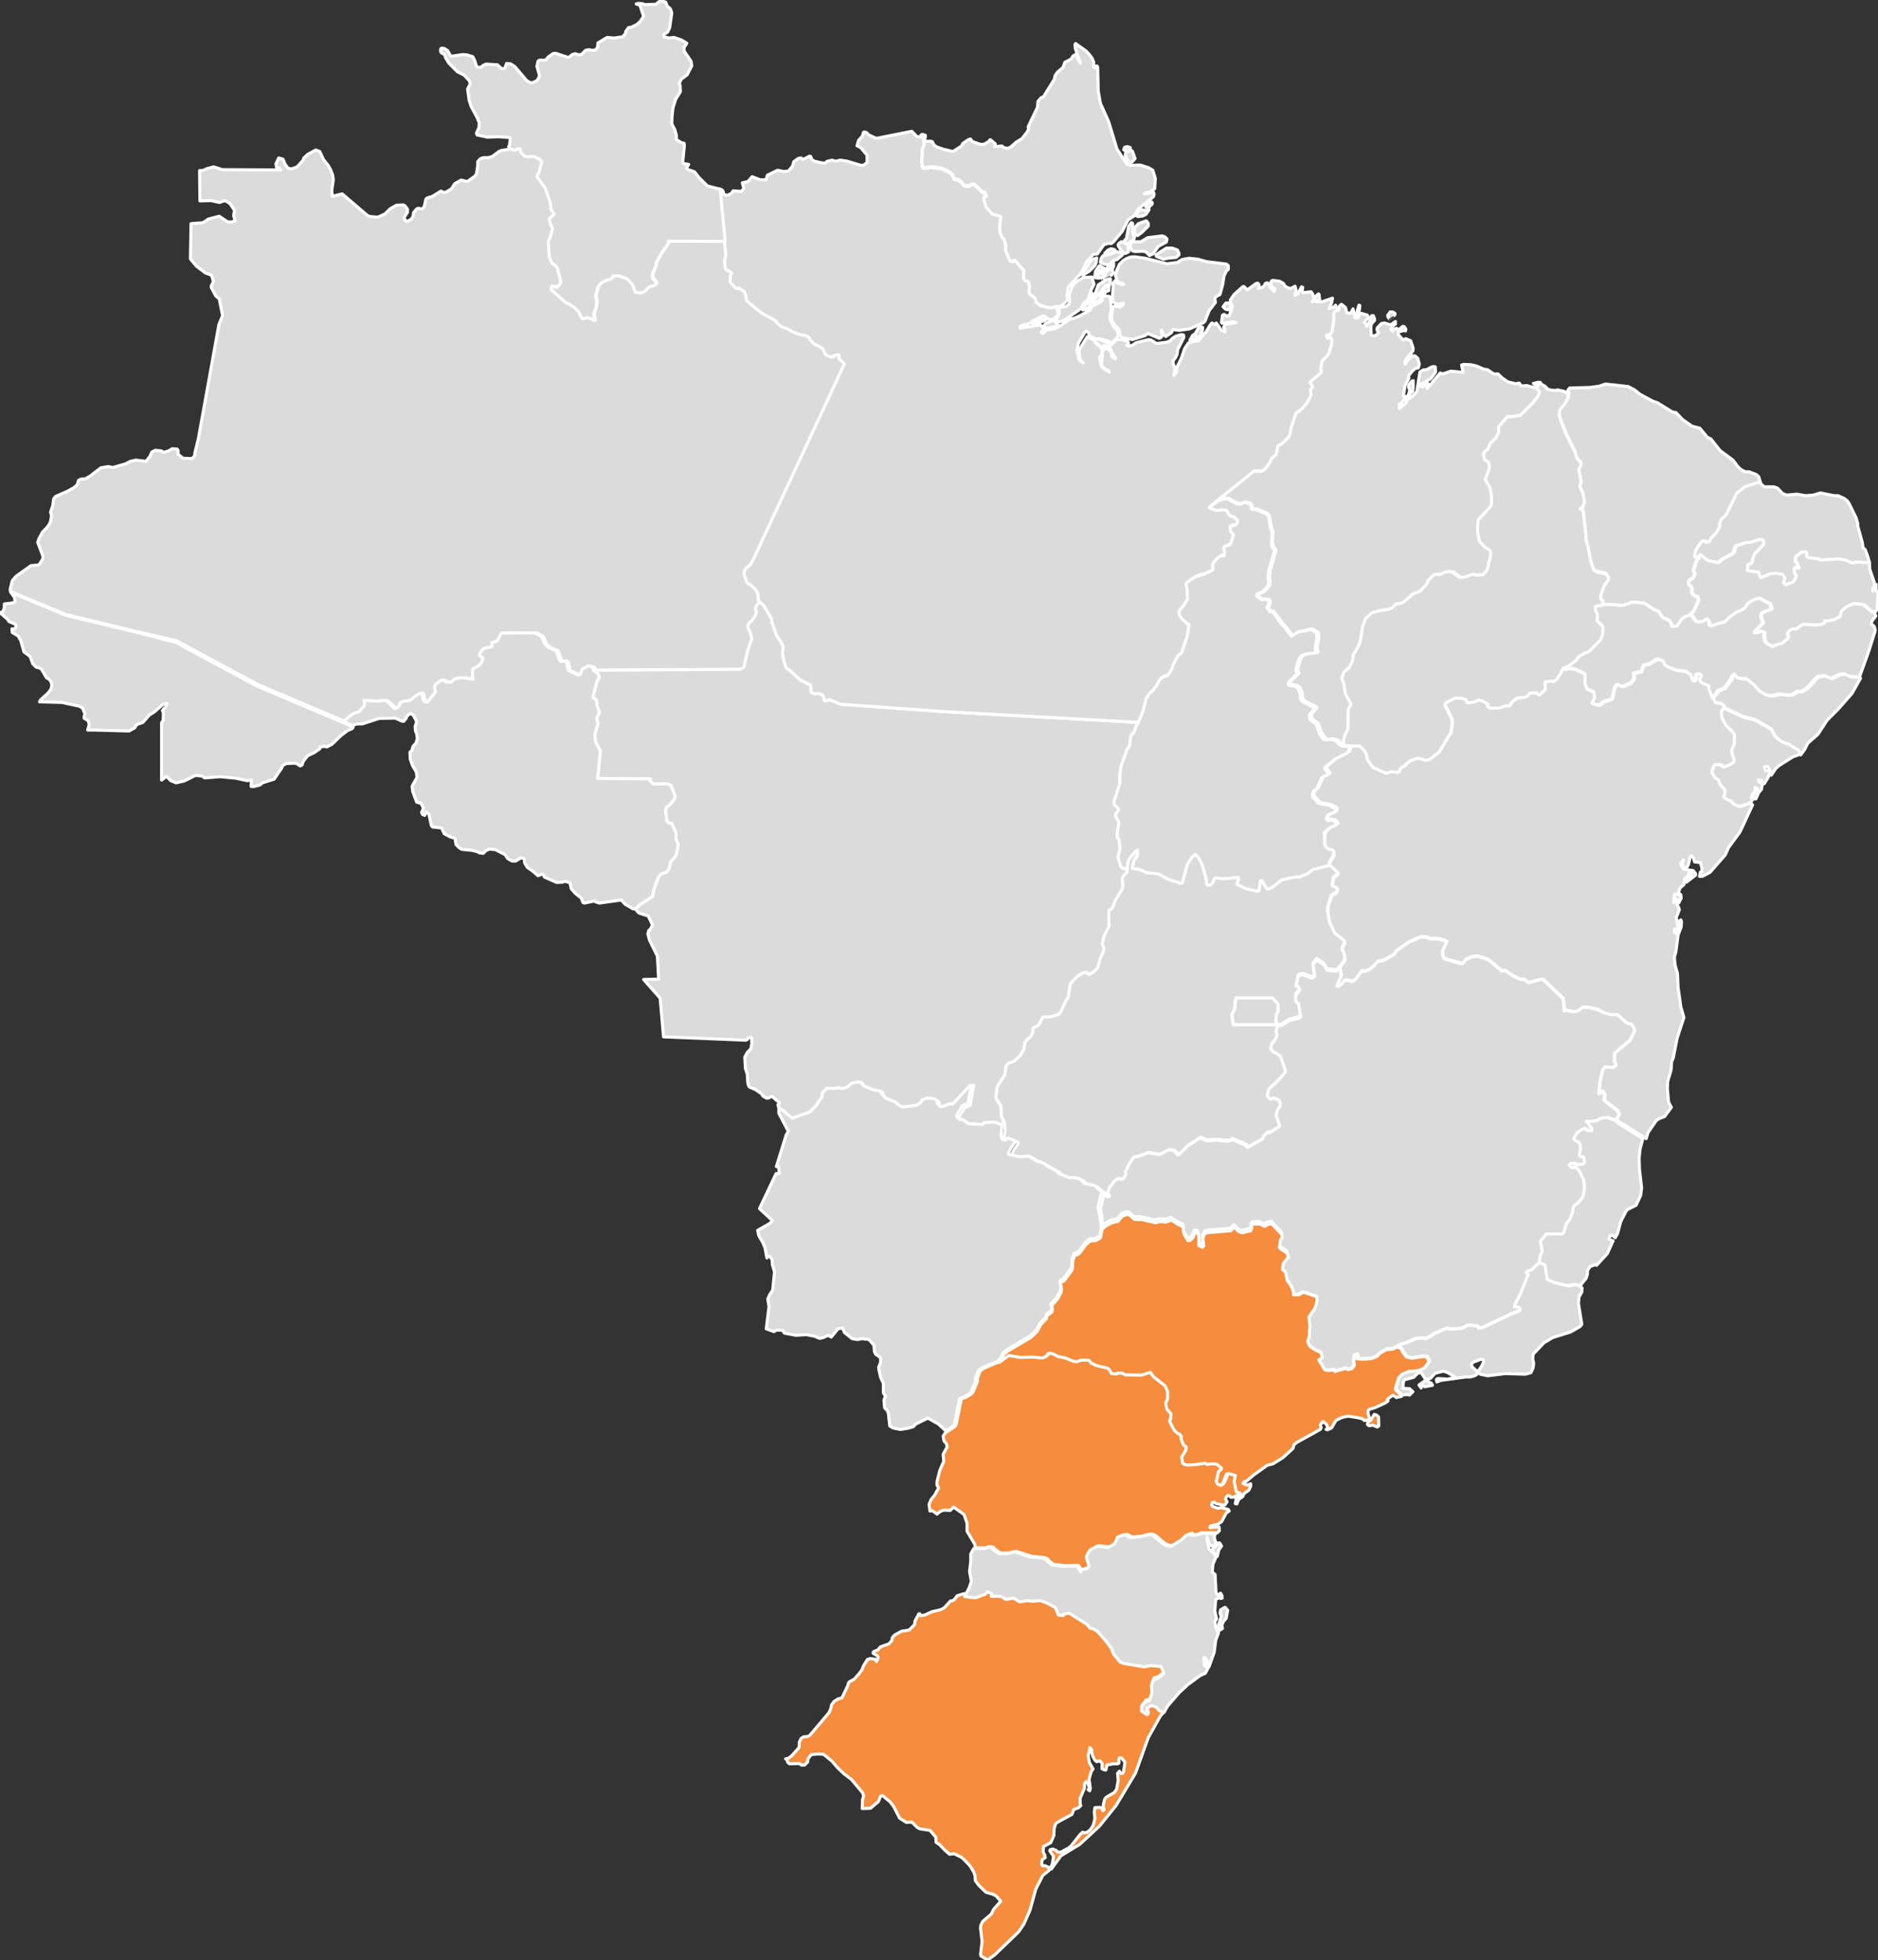<svg xmlns:rdf="http://www.w3.org/1999/02/22-rdf-syntax-ns#" xmlns:svg="http://www.w3.org/2000/svg" xmlns:mapsvg="http://mapsvg.com" xmlns:dc="http://purl.org/dc/elements/1.1/" xmlns="http://www.w3.org/2000/svg" xmlns:xlink="http://www.w3.org/1999/xlink" id="Camada_1" x="0px" y="0px" viewBox="0 0 612.5 639" style="enable-background:new 0 0 612.5 639;" xml:space="preserve"><rect x="0" y="0" width="612.5" height="639" fill="#333333" stroke="none"/><style type="text/css">	.st0{fill:#DBDBDB;stroke:#FFFFFF;stroke-linecap:round;stroke-linejoin:round;stroke-miterlimit:10;}	.st1{fill:#F68C3D;stroke:#FFFFFF;stroke-linecap:round;stroke-linejoin:round;stroke-miterlimit:10;}</style><path id="BR-AC" class="st0" d="M30.7,238l-2.1,0l0.5-1.8l-0.2-0.8l-0.2-0.5l-1.2-0.7l-0.1-0.4l0.3-1.1l-0.8-1.9l-1.1-0.6l-5.6-1.2 l-7.3-0.2l0.3-0.6l2.5-2.3l0.9-1.2l0.3-1.2l-0.2-1.2l-0.7-0.9l-0.8-0.4l-1.7-2.9l-0.8-0.4l-0.9-0.2l-1.1-1.1l-0.9-2.4l-2-1.5l-1-3.6 l-0.9-1.6l-1.9-1.1l-0.1-1.2l0.8,0.1l0.4-0.5l0.1-0.7l-0.2-0.4l-2.1-0.9l-0.4-0.7l-2.2-1.9l0-0.4l0.6-0.1l0.5-1.3l0-1.3l3-0.4 l0.5-0.4l-0.2-1.4l-1.2-1.6l0,0l18,7.5l23.7,5.7l12.1,3.1l26.4,14.2l28.5,12.1l0,0l3,1.3l0,0l-0.3,0.5l-1.6,0.7l-2.1,1.6l-2.9,2.8 l-1.7,0.9l-0.7-0.2l-1.5,0.2l-0.1,0.6l-1.9,1.3l-2.1,1l-1.4,1.8l-0.4,1.2l-0.6,0.3l-1.2-0.8l-0.8-0.1l-2.4,0.1l-0.7,0.3l-0.6,0.4 l-0.4,0.9l-2.4,3.5l-3.8,1.2l-0.8,0.7l-1.9,0.5l-1,0l0.1-2.1l-1.4,0.2l-3.6-0.8l-5.2-0.5l-5.1,0.4l-0.7-0.6l-2.3-0.2l-3.6,1.8 l-2.7,0.6l-1.7-0.7l-1.4-1.4l-1.6,1.2l0-17.6l0-1.1l0.5-0.7l0.1-2.4l-0.3-0.9l1-1.2l0.5-1.1l-1.2,0.2l-3,2.6l-1.6,1l-2.1,2.4l-2,0.7 l-0.7,1.1l-1.8,1L30.7,238z"></path><path id="BR-AL" class="st0" d="M562.2,230.6l-0.2-0.7l-1.4-0.8l-0.5,0.1l-1-0.3l-0.5-1.4l0,0l1.3-1.1l0.6-1.1l2.2-0.8l2.4-3.3 l0.1-0.7l0.8-0.6l1,1.2l1.7,0.3l1.1-0.1l2.5,2l1.9,2.1l1.8,1.1l1.9,0.5l2.5-0.6l3.1,0.3l1.2-0.1l1.9-1.1l1.2,0.1l1.8-1.1l2.2-2.3 l0.1-0.4l1.5-1.2l2-0.2l2.2,0.9l2.6-1.3l1.5-0.2l1.9,0.8l2.9,0.3l0.3,0.2l0,0l-2.8,5l-4.5,5.1l-3.6,3.6l-3,4.6l-3.3,2.9l-1,2 l-1.3,1.8l0,0l-0.6-1.3l-3.6-2.2l-0.5,0l-1.7-0.8L579,240l-1.3-2.4l-5.4-3.1l-3.7-0.9L562.2,230.6z"></path><path id="BR-AM" class="st0" d="M166.1,47.6l0.7,0.8l0.8,0.3l0.6,0l1.1-0.4l0.6,0.1l0.1,1l1.2,1.2l1,0.4l0.9-0.2l1.4,0.1l1.9,1 l0.5,0.7l-0.9,3.3l-0.7,1.5l2.7,3.7l1.7,4.8l0.2,2.3l0.9,1.1l0.1,0.4l-1.6,1.5l0.4,1.6l0.7,1.6l-0.8,3l-0.6,1l0.3,5l0.9,2.2l1.2,0.8 l0.6,0.9l1.1,4.3l-0.1,0.6l-1.1,1.3l-1.8-0.3l-0.1,1.1l5,4.4l0.5,0l2,1.3l1.5,1.6l1,2l0.5,0.1l1.3-0.4l2.4,1l-0.4-2.1l0.8-2.3 l0.2-1.7l-0.4-1.8l0.8-3l1-1.3l1.3-0.7l2.1-0.7l0.6-0.9l1.6-0.1l2.8,0.9l1.9,2l0.9,2.5l1.8,0.2l1.2-0.5l1.4-1.4l2-0.6l0.4-0.4l0-0.5 l-1.1-1.4l-0.2-0.7l0.1-0.7l1.1-2.6l0.1-1.1l1.7-3l2.3-3.3l0-0.7l18.5,0.1l0,0l0.4,4.9l-0.4,1.4l0.2,2.3l0.2,0.7l1.7,0.8l0.2,0.4 l-0.4,0.7l-0.1,2.1l1.8,2l0.4,0.2l0.7-0.2l1.8,1.2l0.6,1.8l0,0.9l0.3,0.4l4.6,3.8l4.6,2.5l0.6,0.9l1.4,1.1l1.9,0.7l2.4,1.3l2.3,0.7 l1.4,0.2l1.3,0.8l0.1,0.6l1.3,1.3l2.7,1.4l1.1,2.2l1.9,0.8l0.9-0.6l1.4-0.3l0.2,0.5l-0.1,0.8l1.8,1.7l-29.9,64.2l-0.8,1.3l-1.4,1.1 l-0.6,1l0,1.1l0.8,2.3l0.4,0.6l1.1,0.6l1.6,1.6l0.6,1.3l0.1,2l0.6,0.6l0,0l-1.2,1.2l-0.2,0.6l-0.1,0.8l0.3,0.8l-0.3,1l-1.2,1.8 l-0.9,0.6l-0.4,0.9l0.1,0.9l0.7,1.4l0.5,1.9l-1.4,4.2l-1.2,5.2l-1.2,0.7l-47.8,0.3l0,0l0-0.7l-0.4-0.4l-1.4-0.3l-1.9,1.1l-0.5,1.7 l-0.7,0.2l-3.2-1.5l-0.7-2.9l-0.6-0.2l-1,0.1l-0.5-0.2l-1.2-3.3l-2.5-1l-1.3-1.3l-0.8-1.9l-0.4-0.5l-2.1-1.1l-10.8,0.1l-1.4,2.6 l-1.7,0.5l0.1,1.2l-0.3,0.2l-2.5,0.5l-1.2,1.6l-0.1,0.7l0.9,0.7l0.2,0.4l-0.4,1l-0.8,1.1l-2.1,1.2l-0.1,1.8l0.2,1.5l-3.9-0.5 l-2.1,0.4l-1.2,1.1l-1.8-0.1l-0.8-0.6l-0.5,0l-1.8,1.3l-0.5,0.8l0.3,1.8l-2.5,3.2l-0.7,0.1l-0.7-0.5l-0.6-2.3l-0.4-0.1l-1.8,1 l-1.3,1.2l-1.4,0.4l-0.8-0.1l-1.1,0.5l-0.4,0.5l-0.1,0.7l-1.2,0.8l-0.4,0l-2.3-2.3l-0.7-0.4l-2.9,0.3l-4-0.3l0.2,1.3l-0.2,0.6 l-1.6,1.8l-1.9,0.6l-3.3,2.6l0,0l-28.5-12.1l-26.4-14.2L45.1,206l-23.7-5.7l-18-7.5l0,0l-0.1-0.6l0.7-2.9l1.2-1.4l4.9-3.5l2.3-0.2 l0.5-0.3l1-1.6l0.1-1l-1.7-4.5l0.4-1.2l1.2-2.2l1.3-1.3l0.9-1.2l0.4-1l0.3-1.7l-0.3-1.3l0.7-2l0.3-2.3l0.7-0.8l3.7-1.6l2.2-1.2 l1.1-1l0.4-1.4l0.8-0.4l1.4-0.1l1.6-0.9l3.5-2.7l2.4-0.4l1.5,0.3l4.2-1.2l1.5-0.8l1.8-0.4l3.3,0.4l1.3-1.6l0.6-1.4l1.1-0.6l2.1,0.2 l0.6,0.5L55,147l1.1-0.7l1.7,0.1l0.3,0.5l0,1.2l1.6,1.3l2.8,0.1l0.6-0.4l0.5-0.8l-0.1-0.4l1.2-4.9l6.7-37.2l1.2-2.9l-1-5l0.1-0.3 l-1.3-1.1l-1.5-2.8l0-0.5l0.7-1.4l-0.5-1.8l-0.4-0.4l-1.7-0.6l-3-2.3l-1.9-2.3l0.2-11.5l3.9-0.3l1.8-1.2l3.5-0.9l2.7,1.8l1.2,0.1 l1.3-0.4l-0.5-1.7l0.3-1.7l-1.4-2.1l-0.6-0.5l-1.2-0.6L71.6,66l-2.8-0.6l-3.6,0.1l-0.1-9.9l1,0l1.3-0.6l2.3-0.6l2.8,0.9l19,0.1 l-0.5-0.7l-0.8-0.1L90,53.4l0.9-1.9l1.4,0.4l0.6,1.5l0.9,1.3l0.7,0.3l0.8,0l1.6-0.6l1.9-2.1l0.3-0.8l1.3-1.2l2.6-1.4l1.3,0.5 l1.2,2.6l1.6,2l0.7,1.3l0.7,1.8l0.2,1.5l-0.5,3.6l0.2,1.8l3.2-0.8l8.3,7.1l0.8,0.3l2.5,0.2l2.3-1l1.7-1.7l2.1-1.2l2.2-0.1l0.6,0.3 l0.8,1.1l0,1l-1.1,1.7l0.4,1l0.6,0.3l1.3-0.7l0.6-0.9l0.2-1.3l1-1.2l0.5-0.2l1,0.2l0.6-0.2l0.4-0.7l0.5-2.3l0.5-0.4l1.5-0.4l2.9-1.8 l1,0.5l0.9-0.3l1.6-1l1-1.6l2.1-1.2l2,0.5l2.4-1.7l0.6-0.8l0.4-2.7l0-1.3l0.8-0.9l1-0.4l1.7,0l1.3-0.4l2.1-1.6l1-0.4l2.3-0.3 L166.1,47.6z"></path><path id="BR-AP" class="st0" d="M345.2,100l-0.9-0.1l-0.8,0.3l-1.3,0.1l-2.8-0.7l-1.5-1l-0.4-1.5l-1.9-1.4l-0.1-1.3l0.2-0.7 l-0.3-1.6l-0.3-0.5l-1-0.2l-0.4-0.9l0.1-2.4l-2.9-3.3l-0.8,0.4l-0.8-0.2l-1.5-3.5L328,80l-0.6-1.8l-0.6-0.6l-0.7-1.5l-0.2-2.1 l0.4-3.1l-0.2-0.3l-2.6-0.7l-2-2.3l-0.8-2.8L321,64l0.7-0.2l-0.5-1.2l-0.7,0l-2.8-2.7l-0.9,0.1l-0.4,0.4l-1.3,0.1l-0.8-0.3l-0.8-1 l-1.1-0.8l-1.2-0.1l-0.5-1.3l-0.7-0.8l-1.9-1l-1.3-0.5l-3.4-0.4l-1.1,0.3l-1.2,0l-0.3-0.5l-0.2-1.4l0.2-4.5l0.6-1.3l-0.4-2.3 l-0.6-0.6l0,0l0.4-0.2l1,0.3l0,0.8l-0.3,0.2l0.3,1l1.5-0.1l0.8,0.2l0.4,0.9l0.8,0.7l2.2,0.8l3.3,0.8l2.8-1.8l0.4-0.8l1.7-1.2 l0.8-0.3l0.7,0.9l2.7,0.9l1.1-0.1l1.7-1l0.1-0.4l0.3,0l1.5,1.3l-0.2,0.9l2.4-0.2l0.5,0.5l1,0.2l0.6,0l0.9-0.5l1.7-1.5l1.8-1.1 l1.8-2.3l0.4-1l-0.2-0.5l3.1-6.5l0.1-1.8l1.1-1.3l0.7-0.2l3.6-5.8l0.2-1.1l0.8-1.2l1.8-1.5l0.6-1.7l2.1-1.1l0.5-0.9l1-0.6l0.6,1.5 l0.9,1.4l-1.7-4.8l-0.1-1.3l0.2-0.3l3.4,2.4l1.1,1.2l0.9,1.2l0.5,1.2l0,1.6l0.4,0.3l0.3-0.5l0.4-0.1l0.2,0.4l0.2,7.9l0.7,3.9l2.7,6 l2.7,8.9l3.3,5l1,0.3l3.3-0.1l2.8,0.9l1.3,0.8l0.8,2.7l-0.2,3.3l-1.3,1l-1.7,0.4l-0.4,0.3l1.8-0.2l1-0.4l0.3,0.2l0.1,0.6l-0.2,0.7 l-5,4.1l-1.2,2.1l-2.1,1.4l-1.9,3.7l-2.9,3.5l-0.7,0.5l-0.9-0.1l-1.5,0.5l-2.1,3l0,0l-1.3,0.1l-0.8,0.9l0,0l-1.5,1.7l-1,2.2 l-1.1,1.9l-0.8,0.7l-3,3.4l-0.4,2.4l0.2,1.8l-2,1.8L345.2,100L345.2,100z M368.6,53l-0.5-0.3l-1.1-1.9l0.1-0.9l0.2-0.4L369,49 l0.4,0.4l0.8,2.3l-1,1.1C369.3,52.8,368.6,53,368.6,53z M371.1,70.6l-0.4-0.2l-0.1-0.7l1.1-1.1l0.9-0.2l1.2,0.2l0.5-0.1l0.4-0.6 l0,0.6l-1,1.4l-1,0.5L371.1,70.6z M374.5,67.7l-0.8-0.2v-0.6l0.7-1l1.2-0.1l0.2,0.3l-0.1,0.5L374.5,67.7z M367.3,49.3l-0.8-0.5 l0.3-0.8l0.9-0.2l0.9,0.3l0,0.7L367.3,49.3z"></path><path id="BR-BA" class="st0" d="M527.8,365.6l-0.4-0.8l0.7-1.4l0-0.5l-0.5-1l-4.1-3l-0.2-0.5l0.2-1.5l-0.6-1.2l-0.7,0.2l-0.2,0.5 l-0.3,0.2l-0.2-0.2l0.5-4.4l0.8-3.3l0.8-0.9l2.5,0.2l1-0.7v-0.4l-0.6-1l0.2-2.6l5-4.2l1.5-3.1l-0.4-1.2l-0.8-1l-0.9-0.1l-0.7-0.4 l-2.8-2.5l-2.1,0l-2.2-0.6L521,329l-2.7-0.6l-2-0.1l-1.3,1l-1.5,0.5l-2.6-0.5l-0.6,0.2l-0.4-4l-6.5-6.2l-0.4-0.2l-4.4,1.2l-1.5-1.2 l-0.5,0.2l-0.9-0.2l-2.5-1.2l-2.2-1.6l-1,0.2l-4.4-3.6l-1.1-0.5l-2.7-0.8l-1.8,0.2l-1.9,0.9l-0.8,1.1l-0.6,0.2l-5.3-1.5l-0.6-0.5 l-0.3-1.5l0.1-0.9l1.3-2.7l-0.9-0.5l-2.3-0.5l-2.2,0l-1.2-0.5l-1.8-0.1l-3.8,1.6l-4.3,3l-0.6,1.1l-3.4,1.9l-2,0.4l-1,1.2l-1.8,1.5 l-1.4,0.5l-1-0.1l-1.9,2.6l-1,0.8l-2.1-0.4l-0.7,0.1l-0.7,1l-1.3,0.9l-0.4-0.2l1.4-3.4l-0.5-2.4l0,0l1.5-2l0.2-0.8l-0.2-1.3 l-0.7-1.7l0.1-0.7l0.7-1.4l0-0.5l-3.2-2.6l-1.7-3.5l-0.6-3.5l0-1.5l1.2-3.8l1.6-1l0.2-0.4l0.1-0.9l-1.6-0.8l-0.1-0.3l0.5-2.5 l1.4-1.1l0-0.4l-2.7-2.5l0,0l0-0.9l1.4-2.4l0-1.1l-0.2-0.4l-1.5-0.5l-0.9-0.6L432,275l0.1-2.9l0.2-0.9l2-1.7l1.1-0.4l1-0.7l-0.3-0.6 l-0.6-0.5l-0.9-0.3l-1,0.2l-0.4-0.3l-0.1-0.5l0.4-1l2-0.8l0.6-0.5l0-0.8l-1.9-1l-3.6-0.7l-1.9-2l-0.2-0.9l0.5-1.2l1-0.7l1.5-3.5 l0.9-0.6l1-0.3l0.4-0.4l-1.3-1.8l0.2-0.4l3.2-2.6l3.8-2l0.6-0.5l0.2-1l0.7-0.6l0,0l2.3,0l1.4,1.3l0.7,1l0.5,2.2l1.8,2.5l4.2,1.9 l1.8-0.5l2.1,0.2l0.3-0.2l0.8-1.4l1.1-0.4l0.7-0.9l1.2-0.9l2.2-0.8l1.3,0.2l1.5,0.5l1.4-0.4l3-2.4l3-5.1l0.7-0.9l0.2-0.9l0.3-2.6 l-0.1-1.2l-2.2-4.4l0-0.9l3.2-1.6l2,0l1.5,0.5l0.4,0.9l0.3,0.2l2.1-0.4l1.4-0.5l1.3,0.4l1.7,1l-0.1,0.6l0.2,0.3l0.8,0.3l3-0.1 l1.5-0.6l1.7-0.1l0.8-1.2l1.5-1.3l2.7-0.3l0.8-0.4l0.8-1l2.2,0l0.6,0.6l0.3,0.1l1.9-1.8l-0.1-2.4l2-0.4l0.8,0.2l1-0.7l1.5-2.3 l0.5-1.1l0,0l0.9,0.4l1.2-0.3l2.2,0.3l2.8,1.4l0.4,0.5l-0.1,2.7l0.7,1.9l2.2,0.9l0.3,2l-0.9,1.7l1.8,0.6l1-0.2l0.8-0.9l2.9-0.9 l0.8-3.6l0.5-0.9l0.8-0.2l0.8,0.5l0.6,0.1l2.4-1l1.1-1.2l0.2-0.6l-0.2-1.4l0.3-0.2l2.2-0.4l0.8-2.1l1.7-0.4l2.5-1.5l0.6-0.1l1.5,0.6 l0.8,1.4l1.4,0.8l2.4,0.8l3,0.4l1.6,1.1l0.5,1.6l0.4,0.3l0.4-0.1l0.3-1.8l0.4-0.4l1,0l0.5,0.3l0,0.6l-0.6,0.9l0.5,0.8l0.5,0.4 l2.1,0.9l0,0.9l1.2,3.1l0,0l0.5,1.4l1,0.3l0.5-0.1l1.4,0.8l0.2,0.7l0,0l-0.7,1.2l0.2,2.1l1.3,2.5l2,1.9l0.8,1.1l-0.1,3.1l-0.7,1.6 l-0.1,0.9l0.8,2.8l-0.3,0.6l-0.7,0.6l-2.5,1l-1.1-0.8l-1.7,0l-0.3,0.3l-0.6,1.6l0,0.8l1,1.6l1.1,0.7l0.5,1.5l1.4,1.5l0.2,0.4 l-0.1,1.4l-0.3,0.4l0.1,0.4l0.6,0.5l1.9,0.9l0.5,0.7l0.5,0.3l1.5,0.6l2.9-0.9l0,0l0.6,0l0.4,0.4l-4.1,8.8l-3.8,5.2l-1,2.3l-5,5.7 l-2.5,1.3l-0.9,0l0.3-1.4l0.4-0.1l0.1-1.1l-0.5-1.9l-1.9-0.2l-0.4-1.3l-0.7-0.8l-0.4,0.6l-0.5,2.3l-0.5,0.9l-0.5,0.4l-0.6-0.3 l-0.5-1.7l0.1-0.3l0.3-0.1l0-0.4l-0.9,1.3l0.9,1.7l0.5,0.2l0.4-0.1l1.2,0.3l-0.5,1.8l-1.2,1.1l-0.2,1.8l-1.2,1l-0.3,0.7l-0.2,0.8 l0.2,0.9l-1.3-0.4l-0.2,0.4l-0.4,2.5l0.4-0.7l0.8,0.2l0.2,0.5l-0.2,0.4l0.1,0.6l0.3,0.3l0.3,1l-1,2.5l0.6,3.4l-0.5,0.5l-0.6-0.2 l-0.1,1.1l0.6,0.5l1.2-1.7l-0.5-2.2l0.8-0.6l0.2,0.5l-0.1,1.8l-1,2.6l-0.7,5.4l-0.5,1.8l0.2,2.5l0.8,2.9l0.2,4.5l0.9,6.4l1,3.4 l-2.2,6.7l-1.3,6.6l-0.5,1l-0.2,2.9l-1.1,3.7l-0.1,2.3l0.4,4.4l0.9,1.7l-2.2,3l-1.8,0.7l-0.9,0.6l-2.7,3.9l-0.6,2l0,0l-8.1-5.1 L527.8,365.6L527.8,365.6z M550,287.6l-0.2-1.2l0.7-0.4l1.1-1l0.2-0.6l-0.4-0.7l0.8,0.1l0.8,1l0,0.5L550,287.6L550,287.6z  M547.5,294.4l-0.6,0l0-0.7l0.3-0.4l-0.8-0.2l-0.4-0.4l0.1-1.1l1.9-0.1l0.2,0.2l0.1,1.1L547.5,294.4L547.5,294.4z"></path><path id="BR-CE" class="st0" d="M574.1,157.1l-4.9,1.6l-2.6,2l-3.3,6.7l-0.8,1.1l-0.9,0.6l-0.7,1.7l0.2,0.7l-1.4,2.4l-1.5,1.5 l-0.6,1.1l-1,0.3l-0.8-0.5l-0.5,0.1l-0.8,0.9l-1.4,2.2l-0.3,2l0.6,0.2l0.7-0.4l0,0l-0.1,0.5l-0.8,1.1l-1,3l0.5,1.3l-0.7,1.3 l-1.1,0.6l-0.2,0.4l-0.1,0.9l0.2,0.4l0.6,0.3l0.3,0.7l0,1.7l1.2,0.9l0.7,0.1l0.3,1.2l-1.6,3.5l-1.2,1.1l0.2,0.2l0,0l-1.6,0.5 l-1.1,0.8l-1.5,2.3l-1.7,0.1l-0.6-1.6l-0.8-0.6l-1.4-0.5l-1-1.1l-0.5-1l-1.8-0.8l-2.8-1.9l-3.1-0.4l-1.3,0.1l-2.1,0.8l-1.6,0.2 l-0.9-0.2l-4.9-0.2l0,0l0.1-1.3L522,195l-0.1-1l1.1-3.1l1.5-2.2l0-0.7l-0.8-1.2l-2.6-0.5l-1.3-0.6l-1-2.7l-1-5.2l-0.8-2.6l0.2-0.4 l-0.9-8.2l-0.1-0.4l-0.9-0.7l0.8-0.6l0.6-1.6l-0.6-3l-1-2l0.5-1.6l-0.8-3.9l0.7-1.4l0-0.8l-1.4-1.6l-0.4-1.7l-3.1-6.4l-1.8-4.7 l-0.3-1.3l0.2-1.5l1.6-2l1.1-1.9l0.1-0.8l0,0l0.2-0.1l0-0.6l-0.4-0.7l0.6-0.8l6.7-0.2l2.9-0.4l2.1-0.7l7.4,0.8l2.1,1.1l1.9,1.5 l4.1,2.2l1.5,0.5l4.8,3l1.2,0.2l2.2,2.3l3,2.1l2.6,0.7l2.4,2.9l1.2,0.6l3,3.8l4.2,3.1l1.5,2l1,1l1.5,0.8l1.2,0l2.4,0.9l0.8,0.7 L574.1,157.1z"></path><path id="BR-DF" class="st0" d="M417,334.1l-14.7,0l-0.5-3.3l0.9-1.8l0.4-3.7l12,0l1.8,2l0.1,2.2l-0.6,1.2l-0.2,2.4L417,334.1z"></path><path id="BR-ES" class="st0" d="M501.9,411.6l-0.3-0.1l0.4-2.3l0.6-1.3l-0.6-3.1l0.2-0.4l1.7-2.1l5.1,0l0.5-0.3l1-3.2l1.1-1.3 l0.9-2.3l0.2-1.7l0.3-0.4l1.2-0.9l1.7-2.1l0.5-3l-0.3-2.4l-1.3-2.8l-1.1-1.3l-0.5-0.1l-0.5,0.3l-0.8-0.3l-0.5-0.7l0.4-0.5l1.5-0.1 l0.8,0.4l1,0l1-0.2l0.3-0.4l-0.2-1.7l-1.3-0.4l-0.2-0.4l0.3-1.5l0-1.9l-0.5-0.7l-1.3-0.7l-0.3-0.7l1.2-1.9l2.2-1.3l0.3,0l1,0.7 l1.1,0.1l0-0.8l-1.7-2.3l1.3,0.1l2.2-0.3l0.8-0.6l1.1-0.3l1.6-0.1l2.5,0.8l0.9,0.5l0,0l0,0l0,0l0.3,0.5l8.1,5.1l0,0l-0.9,3.4 l-0.3,2.9l0.1,3.6l0.7,6.1l-0.3,2.5l-1.5,3.2l-2.8,1.4l-0.5,0.6l-1.7,3.3l-1,3.8l-0.8,1.5l-0.8-0.7l-0.9-0.1l-0.3,1.3l1.3,0.5 l-1.9,4.2l-3.5,3.8l-0.2-0.3l-1.9,0.7l-0.8,1.2l-0.1,1.4l-0.4,1.2l-1.6,2l-0.3,1.1l0,0l-1.6-1.1l-3,0.4l-4.3-1l-2.5-1.1l-0.7-4.7 L501.9,411.6z"></path><path id="BR-GO" class="st0" d="M417,334.1l-0.9-1l0.2-2.4l0.6-1.2l-0.1-2.2l-1.8-2l-12,0l-0.4,3.7l-0.9,1.8l0.5,3.3L417,334.1 L417,334.1L417,334.1L417,334.1l-0.5,1.5l0.3,1.6l-0.7,1.6l-1,1.2l-0.4,1.5l0.9,1.2l0.9,0.3l1.4,1l1.6,4.6v0.6l-2.3,2.7l-3.2,3 l-0.4,2.1l1.1,1.1l0.9-0.5l1.6,0.6l0.5,0.6l0.2,1l-0.2,0.7l-0.7,0.9l-0.5,1.9l1.2,3.5l-3.1,2.1l-1.2,0.2l-0.9,0.9l-0.5,1.1l-4.9,2.7 l-0.7-0.8l-4.4-1.9l-0.5,0.5l-0.6,0.1l-1.8,0l-1.5-0.3l-3.9,0.2l-2-0.9l-4.1,2.6l-2.9,2.9h-0.3L383,375l-1.5-0.3l-3.2,1.6l-3.7-0.6 l-2.5,1l-2.2,0.5l-1.4,2.1l-1.2,2.5l0.1,1l-0.8,1.3l-0.8,0.3l-0.8-0.2l-0.5,0.1l-0.9,0.7l-1.6,2.1l-0.6,1.9l0.6,0.6l0,0.3l-0.4,0.2 l-0.9-0.5l0,0l-0.2-0.5l-2.7-2.2l-3.1-0.6l-1.6-1.5l-1.9-0.4l-1.5,0l-3.4-1.3l-0.7-0.9l-3.1-1.6l-0.7-0.6l-1.4-0.7l-1.1-0.2 l-2.7-1.7l-2.8,0.2l-3.8-0.7l-0.1-0.3l0.3-0.8l0.6-1.2l1.3-1.8l-0.1-0.4l-2.2-0.9l-1.1,0.7l-0.7-0.2l-0.3-0.4l-0.2-1.1l0.3-2.6 l-0.2-1.8l0,0l-1-2.2l-0.2-3.4l-1.4-2.2l-0.2-0.7l0.4-3.4l2.5-3.9l0.4-2.9l0.7-0.8l2-0.8l1.9-1.8l1.2-2l0.3-2l0.5-1l1.3-1l0.8-1.4 l0.1-1.5l1.8-1l1.4-2.6l2.6-0.1l2.7-0.9l0.3-0.3l2-4.2l0.7-1l0.6-4.1l0.4-0.7l1.9-1.9l1.6-1l1.1-0.3l1.2,0.7l1.2-0.7l1.4-1.4 l0.8-2.9l1.2-2.9l0-0.8l-0.5-1.1l0.6-2.7l1.6-3.1l-0.1-5.2l1.2-0.8l1-2.6l2-3.2l0.4-1.1l-0.2-2.7l0.4-0.9l1-0.9l0.3-1.1l-0.1-0.6 l0,0l0.3-0.5l0.2-1.9l0.7-1.2l1.8-2.1l0.6-0.3l0,1.7l-1.2,1.9l-0.5,2.3l2.4,0.4l2.2,1l3.9,0.4l3.1,1.7l4.1,1.4l0.6-0.2l1.6-5.9 l1.5-2.4l1.2-1l1.1,1.3l1,1.9l1.1,3.7l0.6,3.1l1.1,0l0.8-0.8l0.3-1l0.6-0.5l2.8,0.3l4.5-0.5l0.2,0.7l-0.6,1.6l3.1,1.5l3.4,0.7 l0.7-0.1l0.5-3.3l0.5,0l1.5,2.6l0.5,0.2l1.8-0.9l2.5-2.1l4.5-1h1.5l2.6-1.1l1.7-1.3l5.4-1.4l0,0l2.7,2.5l0,0.4l-1.4,1.1l-0.5,2.5 l0.1,0.3l1.6,0.8l-0.1,0.9l-0.2,0.4l-1.6,1l-1.2,3.8l0,1.5l0.6,3.5l1.7,3.5l3.2,2.6l0,0.5l-0.7,1.4l-0.1,0.7l0.7,1.7l0.2,1.3 l-0.2,0.8l-1.5,2l0,0l-1,1l-3.2-0.3l-0.9-1.8l-2.4-1.5l-1.2,1.5l0.6,3.8l-0.6,0.5l-0.4,0.1l-2.8-1.1l-1.2,0.2l-0.4,0.3l-0.7,3.2 l0.7,0.1l0.5,1.2l-0.6,0.9l-0.7,0.7l0,1.9l0.4,0.6l0.5,0.2l0.7,4.3l-0.5,0.5l-3.4,0.9l-2.3,1.5L417,334.1z"></path><path id="BR-MA" class="st0" d="M458.8,129.2l0,0.3l-2,2.1l-0.4,0.2l0,1.4l2-1.7l0.7-1.2l2.1-1.6l0.9-1.1l1-6.3l1.1-0.7l1.1-0.1 l1.7-0.9l0.6-0.1l0.5,0.1l0.1,1.6l-0.2,0.4l-1.4,1.9l-3.2,1.8l0,0.7l0.7,0.1l0.5-0.8l1.1-0.3l0.2,0.8l-0.6,0.5l0.2,0.3l4.2-5 l0.9,0.3l2.6-0.9l4,0.4l-0.5-2.4l0.6-0.2l2.4,0.1l1.8,0.4l2.6,1.1l1,0.1l2.1,1.4l1.4,0l1.3,1.3l1.9,1.3l2.5,0.6l1.2-0.2l0.6,0.8 l0.3,0.1l1.6-0.1l2.5,0.7l0.3-0.9l-0.7-0.5l1.7-0.4l0.6,0.1l-0.1,0.4l0,0l-0.5,1.4l0.2,0.7l0.6,0.5l-0.4,1.5l-1.8,2.3l-4.1,4 L493,136l-0.8-0.2l-2.9,3.4l0,1.8l-0.9,1.8l-1.9,1.9l-0.8,2l-0.6,0.2l-0.8,1.1l0.4,1.9l1.2,0.8l0.4,1.3l-0.3,1.5l-1.1,2.9l1.6,2.8 l0.5,3l-0.1,2.4l-0.2,0.6l-4.1,4.4l-0.2,2.5l0.1,2.1l0.5,2.3l1.8,2l1.6,0.9l0.2,0.5l0.1,0.8l-0.4,2.2l-0.3,0.4l-0.1,1.2l-0.5,1.5 l-1.2,1.3l-2.3,0.3l-0.6-0.3l-0.8,0l-2.4,0.9l-1.5,0.1l-2.5-1.8l-1-0.2l-1.5,0.2l-1,0.6l-1.1,0.3l-0.2-0.3l-0.8,0.2l-0.5,0.2 l-1.9,1.9l0,0.5l-0.6,0.9l-2,2l-2.3,0.9l-2.9,2.6l-1.3,0.5l-1,0l-1.7,1.5l-1.1,0.4l-2.6,0.3l-2.7,0.8l-2.1,1.9l-1,3l-0.4,3l-0.6,2.3 l-1.5,2.7l-0.3,0.2l-0.3,0.8l-0.1,1.5l-1.2,2.5l-1.7,1.4l-0.7,2l0.7,1.9l0.5,3.2l1.7,3.1l0,0.5l-0.8,1.4l-0.1,6.4l-1.1,2.4l-0.3,1.1 l0,1.9l0,0l-1.3-0.7l-0.6-0.8l-0.8-0.4l-1-0.3l-1.8,0.2l-0.7-0.2l-1.4-2l-1-2.9l-2.1-1.6l-0.1-1.6l1.6-1.8l-0.1-0.5l-3.9-1.9 l-0.6-1.1l-0.1-1.7l-0.8-1.6l-0.9-0.7l-2.1-0.3l-0.2-0.4l0.3-0.7l2.6-2.5l-0.4-1.3l0.7-2.7l0.7-1.4l0.6-0.6l1.3-0.5l3.4-0.4 l-0.4-1.4l0.6-3.2l-0.1-1.8L428,205l-4.3,0.9l-2.1,1.3l-2.3-3l-0.9-0.9l-3-4.1l-0.9,0.1l-0.8-1.4l0.6-1.2l-0.1-0.9l-0.2-0.3 l-1.4-0.2l-0.4,0.3l-1.9-1.3l0.2-0.7l1.8-0.7l1.8-2l0.2-1.6l-0.3-1l0.3-2.4l1.8-6.2l0-0.4l-0.7-1.1L415,177l0.2-3.7l-0.6-1.5 l-0.5-3.5l-0.8-1l-3.4-1.4l-1.2,0l-0.3-0.3l-0.1-1l-0.6-0.7l-1.7-0.3l-1,0.5l-1.4-0.1l-2.8-1.5l-0.9-0.1l-2,0.5l-2.6,1.9l-0.5,0.6 l0,0l-0.5-0.1l14.7-11.8l2.4,0.2l1.2-0.9l1.5-2.2l0.4-1.1l1.5-1.2l0.6-2.9l1.1-0.5l2.4-2.3l0.5-1.2l0.3-1.9l1.6-4.7l2-1.5l1.5-1.8 l0.8-1.4l0.5-1.3l-0.2-1.8l0.8-0.8l-1-1.6l3.7-3.1l-0.1-1.6l0.5-2.4l1.7-1.6l0.4-0.7l0.9-3l0.1-1.6l-0.4-0.5l-1,0.2l-0.3-0.5l0-0.6 l1.1-0.2l0.6-0.7l0.7-4.4l-0.2-1.4l0.5-1l0.8-0.4l0,0h0.6l0.2-0.2l-0.1-0.5l0.3-0.7l0.6-0.5l1.3,1l0.5,1.8l1.2,0.1l0.8-1.4l0.6,2.9 l1,0l0.3-0.5l0.1-0.9l0.9,0l1.7,0.5l0.5,0.7l-1.4,1.7l0.7,0.7l0,0.6l1.2-2l0.5-1.5h0.5l0.4,1v0.6l-0.9,0.9l-0.3,1l0.1,2.7l0.3,0.3 l0.5,0.1l0.6-0.1l1-0.9l-0.5-1l0.1-0.6l1.3-1.4l1-0.2l2.1,0.6l1.5-1.1l0,0.9l-0.4,0.2l-1.1,1.5l0.6,0.6l0.1-0.4l1.2-0.6l0.6,0.8 l-0.1,1.2l1.6,1.8l0.9-0.4l1.6,0.7l0.8,2.4l-0.1,0.9l-2.2,2.7l-0.4,0.9l0.1,0.7l0.6-1l1.8-1.7l0.8,0l0.9,0.8l0.5,1.9l-0.3,1.2 l-1,0.2l-1,0.9l-1.2,1.5l0.1,0.8l-1.2,2.3l-0.6,3.5l0.2,0.3L458.8,129.2L458.8,129.2z M459.4,129.6l-0.1-0.8l0.5-1.5l-0.4-1.1 l0.1-0.7l0.9-1.2l0.5-0.2l0,2.3l-0.2,1.3l-0.8,0.6L459.4,129.6z M453.1,103.9l-0.4-0.5l-0.1-0.6l0.8-1.1l0.8,0l0.7,0.4l0.1,0.3 l-0.2,0.4C454.8,102.8,453.1,103.9,453.1,103.9z M456.6,108.1l-0.3-0.3l0.1-0.5l1.1-0.9l0.5,0.1l0.5,0.8l-0.1,0.6l-0.4-0.2 L456.6,108.1z M442.4,103.2l-0.2-0.1l1-3.6l0.3,0.1l0,0.2l-0.4,3.1L442.4,103.2z"></path><path id="BR-MG" class="st0" d="M527.8,365.6l-0.9-0.5l-2.5-0.8l-1.6,0.1l-1.1,0.3l-0.8,0.6l-2.2,0.3l-1.3-0.1l1.7,2.3l0,0.8 l-1.1-0.1l-1-0.7l-0.3,0l-2.2,1.3l-1.2,1.9l0.3,0.7l1.3,0.7l0.5,0.7l0,1.9l-0.3,1.5l0.2,0.4l1.3,0.4l0.2,1.7l-0.3,0.4l-1,0.2l-1,0 l-0.8-0.4l-1.5,0.1l-0.4,0.5l0.5,0.7l0.8,0.3l0.5-0.3l0.5,0.1l1.1,1.3l1.3,2.8l0.3,2.4l-0.5,3l-1.7,2.1l-1.2,0.9l-0.3,0.4l-0.2,1.7 l-0.9,2.3l-1.1,1.3l-1,3.2l-0.5,0.3l-5.1,0l-1.7,2.1l-0.2,0.4l0.6,3.1l-0.6,1.3l-0.4,2.3l0.3,0.1l0,0l-2.5,2.4l-1.2,0.3l-0.6,0.5 l0.7,0.7l-2.4,6l-1.9,3.7L494,426l1.4,0.1l0.3,0.6l-0.2,0.5l-2.5,1l-9.5,4.5l-1.4,0.2l0-0.5l-0.5-0.2l-2.5-0.3l-0.6,0.1l-1.6,0.9 l-1.2,0.2l-3.2,0.1l-0.4-0.3l-0.5,0.1l-4.1,1.8l-1,0.8l-1.7,0.8l-0.5-0.3l-2.6,0.2l-2.9,1.3l-2.4,0.7l-0.7,0.5l0,0l-1.2,0.7 l-2.2,0.2l-1.9,1L449,442l-1.8,0.7l-2.4,0.2l-2.3-0.1l0-0.5l0.4-0.5l-0.1-0.4l-1.2,0.3l-0.2,2.3l0.2,0.2l0,0.8l-0.8,1l-1.3,0.3 l-0.6-0.4l-3.6,1l-0.2-0.5l-2,0.2l-1.1-0.2l-2-3.3l1.2-0.7l-0.5-1.7l-1.8-0.8l-1.8-1.2l-0.7-1.6l0.5-1.6l0.2-3.5l-0.3-2.9l1.9-2.7 l0.7-2.2l0-1.3l-0.2-0.4l-3.7-1.3l-1,0l-0.3,0.4l-0.8,0.3l-1.6,0l0-0.9l-0.8-2l-1.3-1.8l-0.4-2.2l-0.3-0.6l-0.8-0.7l0.2-1.9l1.5-2 l0.1-0.6l-0.4-1.5l-1.9-1.2l-0.6-0.6l0.3-2.4l0.6-1l-0.2-1l-3.3-3.4l-1.3,0.3l-0.9,0.6l-1.6-0.8l-2.4,0.1l-0.3,0.6l0.2,0.5l-0.4,1 l-2.8,0.7l-1.1-0.4l-1.5-1.5l-1,1.2l-8.2,0.7l-0.5,0.5l-0.5,1.2l0.3,2.5l-0.4,0.4l-1.2-0.5l0-2.8l-0.2-1l-0.4-0.4l-0.6,0l-0.3,0.2 l-0.4,1.1l-0.7,0.9l-0.5,0.3l-0.6,0l-1.2-2.1l-0.3-1.4l0.1-0.9l-1.7-0.8l-2.2-1.4l-2,0.6l-1.6-0.2l-1.7,0.4l-4.3-1l-2.5-0.1 l-1.7-1.5l-0.8-0.1l-1.5,0.6l-1.4,1.7l-1.9,0.4l-2.1,1.1l-1.2,1.1l0,0l0.3-2.6l-0.6-3.2l1-4.2l0.6-0.2l0,0l0.9,0.5l0.4-0.2l0-0.3 l-0.6-0.6l0.6-1.9l1.6-2.1l0.9-0.7l0.5-0.1l0.8,0.2l0.8-0.3l0.8-1.3l-0.1-1l1.2-2.5l1.4-2.1l2.2-0.5l2.5-1l3.7,0.6l3.2-1.6l1.5,0.3 l1.3,1.4h0.3l2.9-2.9l4.1-2.6l2,0.9l3.9-0.2l1.5,0.3l1.8,0l0.6-0.1l0.5-0.5l4.4,1.9l0.7,0.8l4.9-2.7l0.5-1.1l0.9-0.9l1.2-0.2 l3.1-2.1l-1.2-3.5l0.5-1.9l0.7-0.9l0.2-0.7l-0.2-1l-0.5-0.6l-1.6-0.6l-0.9,0.5l-1.1-1.1l0.4-2.1l3.2-3l2.3-2.7v-0.6l-1.6-4.6l-1.4-1 l-0.9-0.3l-0.9-1.2l0.4-1.5l1-1.2l0.7-1.6l-0.3-1.6l0.5-1.5l1.3-0.1l2.3-1.5l3.4-0.9l0.5-0.5l-0.7-4.3l-0.5-0.2l-0.4-0.6l0-1.9 l0.7-0.7l0.6-0.9l-0.5-1.2l-0.7-0.1l0.7-3.2l0.4-0.3l1.2-0.2l2.8,1.1l0.4-0.1l0.6-0.5l-0.6-3.8l1.2-1.5l2.4,1.5l0.9,1.8l3.2,0.3l1-1 l0,0l0.5,2.4l-1.4,3.4l0.4,0.2l1.3-0.9l0.7-1l0.7-0.1l2.1,0.4l1-0.8l1.9-2.6l1,0.1l1.4-0.5l1.8-1.5l1-1.2l2-0.4l3.4-1.9l0.6-1.1 l4.3-3l3.8-1.6l1.8,0.1l1.2,0.5l2.2,0l2.3,0.5l0.9,0.5l-1.3,2.7l-0.1,0.9l0.3,1.5l0.6,0.5l5.3,1.5l0.6-0.2l0.8-1.1l1.9-0.9l1.8-0.3 l2.7,0.8l1.1,0.5l4.4,3.6l1-0.2l2.2,1.6l2.5,1.2l0.9,0.2l0.5-0.2l1.5,1.2l4.4-1.2l0.4,0.2l6.5,6.2l0.4,4l0.6-0.2l2.6,0.5l1.5-0.5 l1.3-1l2,0.1l2.7,0.6l2.3,1.1l2.2,0.6l2.1,0l2.8,2.5l0.7,0.4l0.9,0.1l0.8,1l0.4,1.2l-1.5,3.1l-5,4.2l-0.2,2.6l0.6,1v0.4l-1,0.7 l-2.5-0.2l-0.8,0.9l-0.8,3.3l-0.5,4.4l0.2,0.2l0.3-0.2l0.2-0.5l0.6-0.2l0.6,1.2l-0.2,1.5l0.2,0.5l4.1,3.1l0.5,1l0,0.5l-0.7,1.4 L527.8,365.6z"></path><path id="BR-MS" class="st0" d="M359.2,400.1l-0.4,2.5l-0.3,0.4l-1.5,0.8l-1.3,0l-0.5,0.2l-1.2,1l-2,2.7l-0.7,0.6l-1,0.3l-0.6,1.7 l-0.2,2.9l-2.6,3.6l-1,0.5l-0.2,0.4l0.3,1.9l-0.1,1l-1.2,2.3l-2,2.3l0.4,0.9l-0.3,1.2l-1.4,1l-0.4,1.2l-1.7,1.7l-1.3,2.4l-2,1.9 l-7.6,4.5l-1.3,1.1l-0.7,1.5l-0.8,1.1l0,0l-5.4,2.3l-1.1,0.8l-0.9,2.3l0,1.1l-1.5,3.6l-0.7,0.7l-1.7,1l-1.1,0.3l-0.3,0.4l-1.6,7.9 l-0.4,0.8l-2.4,1.6l0,0l-2.5-2.3l-3.4-1.9l-4,2l-0.7,0.8l-1.7,0.5l-2.6,0.4l-2.4-0.5l-1-0.6l-0.5-4.3l-0.3-0.7l-0.9-1l-0.2-2.5 l0.5-1.3l-0.6-0.8l-0.1-0.4v-2.9l-0.9-2l-0.6-2.7l0-0.7l0.6-1.4l0-1.6l-1.6-1.1l-0.4-0.8l-0.2-2.2l-1.6-1.8l-2.2-0.3l-1.5,0.3 l-1.8-0.3l-2.5-2l-0.6-1.5l-1.5,0.3l-2.2,2.7l-1-0.6l-1.7,0.8l-1.1,0.2l-1.7-0.7l-2.6-0.5l-3.5,0.2l-3.7-0.7l-0.5-0.9l-2-0.1 l-0.9,0.5l-2.5-0.9l0.9-7.3l-0.4-2.4l0.6-1.4l1-1.5l0.6-6l-0.7-2.3l-0.1-1.7l-0.8-1l-0.4-0.1l-0.5,0.6l-0.6-3.3l-0.8-1.9l-1.2-2 l-0.4-1.8l4-2.3l0.8-0.9l-4.2-3.9l5.4-11.4l1.1-0.1l-0.3-2.1l-0.7-0.1l3.2-10.3l0.7-1.2l-3.1-5.9l0-1.9l0,0l0.7,0.2l1,1.1l2.1,1.5 l5.6-2l2-2l2-3l0.1-1.2l1.4-1.5l2.6,0l1.6-0.2l0.8,0.3l1.7-0.5l1.4-1.2l2-0.5l1.3,0.2l0.8,1.1l2.8,1.2l2.6,0.5l0.6,0.4l0.3,0.9 l0.8,1l3,1.2l1.3,1.1l1.2,0.6l4.5-0.6l1.3-0.8l0.5-0.9l1.4-0.6l2.4,0.1l1.6,1l0.3,1.4l0.2,0.2l1,0l2.1-0.9l1,0.1l5.6-6l1.3-0.1 l-1.2,6.6l-1.8,0.7l-1.7,2.8l-0.2,0.5l0.1,0.5l1.3,0.1l1.7,1.3l4.6,0.3l0.6-0.6l2.7-0.1l0.9,0.1l1.2,0.6l1.5-0.3l0,0l0.2,1.8 l-0.3,2.6l0.2,1.1l0.3,0.4l0.7,0.2l1.1-0.7l2.2,0.9l0.1,0.4l-1.3,1.8l-0.6,1.2l-0.3,0.8l0.1,0.3l3.8,0.7l2.8-0.2l2.7,1.7l1.1,0.2 l1.4,0.7l0.7,0.6l3.1,1.6l0.7,0.9l3.4,1.3l1.5,0l1.9,0.4l1.6,1.5l3.1,0.6l2.7,2.2l0.2,0.5l0,0l-0.6,0.2l-1,4.2l0.6,3.2L359.2,400.1z "></path><path id="BR-MT" class="st0" d="M207.2,296.3l1.5-1.4l4.1-2.6l0.5-2.5l1.4-3.8l0.9-1.1l1.6-0.5l0.4-0.4l0.6-0.8l0.5-2.2l1.7-2 l0.6-2.2l0.1-1.7l-0.6-1.5l0-2l-1.5-3.3l-0.9,0l-0.6-0.5l-0.4-3.2l0.1-1.3l1.4-1.1l1.4-1.8l0.2-0.8l-1.4-3.6l-1.1-0.4l-1.1-0.1 l-3.5,0.1l-1.2-1.1l0.2-0.6l-17.2-0.1l0.9-9l-1.5-2.8l-0.3-1.8l0-0.8l1-3.5l-0.4-1.9l0.9-1.7l-0.8-2.3l-0.1-1.4l-0.3-0.6l-0.8-0.5 l-0.1-0.4l1.3-5l0.8-1.4l-0.6-1.2l-1.4-1l0,0l47.9-0.3l1.2-0.7l1.2-5.2l1.4-4.2l-0.5-1.9l-0.7-1.4l-0.1-0.9l0.4-0.9l0.9-0.6l1.2-1.8 l0.3-1l-0.3-0.8l0.1-0.8l0.2-0.6l1.2-1.2l0,0l1.2,1.1l2.4,4.1l0.4,1.8l1.4,4l1.3,1.9l0.8,1.6l-0.2,2.4l0.5,2.4l0.7,2.2l1.5,1.1 l3,2.8l3.4,1.7l0.2,0.9l0,1.1l0.2,0.5l1,0.4l0.8-0.2l1.6,0.4l0.5,0.7l0.2,1.1l0.4,0.3l1.4-0.4l3.7,1.5l34,2.4l63,3.5l0,0l-0.6,1 l-0.6,1.9l-1.1,1.2l-0.4,3.1l-0.4,0.9l-0.4,0.3l-1.9,5.3l-0.5,3l0,2.9l-1.9,6l0.1,0.9l1.4,1.3l-0.2,0.9l-0.8,0.9l0,0.5l1.1,2.2 l-0.5,3.3l0,1.6l0.5,0.6l0.4,3l-0.7,2.8l1,3.3l1,0.5l0.8,0l0,0l0.1,0.6l-0.3,1.1l-1,0.9l-0.4,0.9l0.2,2.7l-0.4,1.1l-2,3.2l-1,2.6 l-1.2,0.8l0.1,5.2l-1.6,3.1l-0.6,2.7l0.5,1.1l0,0.8l-1.2,2.9l-0.8,2.9l-1.4,1.4l-1.2,0.7l-1.2-0.7l-1.1,0.3l-1.6,1l-1.9,1.9L349,321 l-0.6,4.1l-0.7,1l-2,4.2l-0.3,0.3l-2.7,0.9l-2.6,0.1l-1.4,2.6l-1.8,1l-0.1,1.5l-0.8,1.4l-1.3,1l-0.5,1l-0.3,2l-1.2,2l-1.9,1.8 l-2,0.8l-0.7,0.8l-0.4,2.9l-2.5,3.9l-0.4,3.4l0.2,0.7l1.4,2.2l0.2,3.4l1,2.2l0,0l-1.5,0.3l-1.2-0.6l-0.9-0.1L321,366l-0.6,0.6 l-4.6-0.3l-1.7-1.3l-1.3-0.1l-0.1-0.5l0.2-0.5l1.7-2.8l1.8-0.7l1.2-6.6l-1.3,0.1l-5.6,6l-1-0.1l-2.1,0.9l-1,0l-0.2-0.2l-0.3-1.4 l-1.6-1l-2.4-0.1l-1.4,0.6l-0.5,0.9l-1.3,0.8l-4.5,0.6l-1.2-0.6l-1.3-1.1l-3-1.2l-0.8-1l-0.3-0.9l-0.6-0.4l-2.6-0.5l-2.8-1.2 l-0.8-1.1l-1.3-0.2l-2,0.5l-1.4,1.2l-1.7,0.5l-0.8-0.3l-1.6,0.2l-2.6,0l-1.4,1.5l-0.1,1.2l-2,3l-2,2l-5.6,2l-2.1-1.5l-1-1.1 l-0.7-0.2l0,0l-0.7-0.7l-0.3-0.8l0.5-0.7l-2.4-2.1l-1.3,0.6l-0.5,0l-1.2-0.7l-0.4-0.7l-2-1.4l-1.9-0.8l-0.3-0.3l-0.3-1.1l-0.2-2.9 l-0.6-1.8l-0.2-3.7l0.9-1.6l1.1-1.1l0.3-1.8l-0.1-1.9l-1,0.1l-0.4,0.6l-0.4,0.2l-26.9-1.1l-1.1-12.6l-5.4-6.1l4.9-0.1l-0.4-7.5 l-2.6-5.3l-0.5-2l0.3-1.1l0.6-0.5l0.6-1.3l-1.4-2.9l-3.1-1L207.2,296.3z"></path><path id="BR-PA" class="st0" d="M371.3,235.5l-63-3.5l-34-2.4l-3.7-1.5l-1.4,0.4l-0.4-0.3l-0.2-1.1l-0.5-0.7l-1.6-0.4l-0.8,0.2 l-1-0.4l-0.2-0.5l0-1.1l-0.2-0.9l-3.4-1.7l-3-2.8l-1.5-1.1l-0.7-2.2l-0.5-2.4l0.2-2.4l-0.8-1.6l-1.3-1.9l-1.4-3.9l-0.4-1.8l-2.4-4.1 l-1.2-1.1l0,0l-0.6-0.6l-0.1-2l-0.6-1.3l-1.6-1.6l-1.1-0.6l-0.4-0.6l-0.8-2.3l0-1.1l0.6-1l1.4-1.1l0.8-1.3l29.9-64.2l-1.8-1.7 l0.1-0.8l-0.2-0.5l-1.4,0.3l-0.9,0.6l-1.9-0.8l-1.1-2.2l-2.7-1.4l-1.3-1.3l-0.1-0.6l-1.3-0.8l-1.4-0.2l-2.2-0.7l-2.4-1.3l-1.9-0.7 l-1.4-1.1l-0.6-0.9l-4.6-2.5l-4.6-3.8l-0.3-0.4l0-0.9l-0.6-1.8l-1.8-1.2l-0.7,0.2l-0.4-0.2l-1.8-2l0.1-2.1l0.4-0.7l-0.2-0.4 l-1.7-0.8l-0.2-0.7l-0.2-2.3l0.4-1.4l-0.4-4.9l0,0l-1.6-17l0,0l0.8,0.3l0.4,0.6l0,0.5l0.4,0.4l0.9,0.3l1.4-0.7l0.5-0.8l2.7,0.2 l0.8-1l-0.5-1.8l1.8-0.4l1.4-1.6l2.6,1l1.9,0l0.5-1.5l3.3-1.6l2,0.4l1.2-0.1l0.5-0.2l1.2-1.5l0.4-1.4l1.5-1.1l0.9-0.1l0.6,0.5 l2.1-1.1l0.4,0.1l0.4,1l0.7,0.5l2,0.5l1.6,0.2l0.6-0.6l1.7-0.4l0.8,0.3l0.8,0l0.9-0.3l2.2,0.3l4.7,1.4l1-0.1l1-0.9l0-2.3l-2.1-2.5 l-1.2-0.6l0.5-1.7l1.3-1.5l0.3-1.1l0.3-0.2l0.7,0.2l0.8,0.8l2.4,1.1l11.6-2.3l1.6,1.7l1,0.1l0.4-0.3l0,0l0.6,0.6l0.4,2.3l-0.6,1.3 l-0.2,4.5l0.2,1.4l0.3,0.5l1.2,0l1.1-0.3l3.4,0.4l1.3,0.5l1.9,1l0.7,0.8l0.5,1.3l1.2,0.1l1.1,0.8l0.8,1l0.8,0.3l1.3-0.1l0.4-0.4 l0.9-0.1l2.8,2.7l0.7,0l0.5,1.2L321,64l-0.2,0.7l0.8,2.8l2,2.3l2.6,0.7l0.2,0.3l-0.4,3.1l0.2,2.1l0.7,1.5l0.6,0.6L328,80l-0.1,1.6 l1.5,3.5l0.8,0.2l0.8-0.4l2.9,3.3l-0.1,2.4l0.4,0.9l1,0.2l0.3,0.5l0.3,1.6l-0.2,0.7l0.1,1.3l1.9,1.4l0.4,1.5l1.5,1l2.8,0.7l1.3-0.1 l0.8-0.3l0.9,0.1l0,0l-0.5,0.7l0.3,1.6l-0.2,0.5l-1.3,1.1l-1.4,0.2l-0.5-0.2l-0.8-0.8l-0.7-0.2l-3.4,1.6l-0.4,0.5l-1.6,0.7l-0.6,0 l-1.5,0.6l0,0.6l6.5-1.1l0.9,0.7l0.1,0.5v0.7l-0.6,0.5l0.3,0.4l0.6-0.2l0.9-1l1,0l0.5-0.3l0.6,0.1l1.1-0.4l1.1-0.6l3.3-2.3l1.5-0.3 l1.8-0.8l3.2-1.8l0.5-1l0.7-0.5l2.1-1l0.7-0.7l-0.2-0.7l0.2-0.4l1.1-0.3l1.1,0.1l0.4,0.2l0.4,3.8l-0.5,2.6l0.3,1.6l0.8,1.6l1.3,1.3 l0.3,1.6l-0.1,0.5l-1.8,1.8l-0.5,0.1l-0.9-0.5l-1.8-0.5l-1.3-0.3l-0.9,0.1l-2.1-1l-0.3-1.1l-0.9-0.5l-2.3,3.8l-0.6,2.4l0.7,3 l0.5,0.6l0.9,0.6l-1-1.1l-0.4-2.7l0.1-0.5l2.6-4.2l2.3,1.2l0.1,0.4l2.5,2.4l-0.2,2l-0.7,0.6l0.4,2.3l0.5,1.1l1.1,0.8l0.7,0.2 l0.5,0.5l-0.3-0.6l-0.8-0.2l-1.2-1l-0.2-0.7l0.3-4.2l0.8-1.2l1.4,0.7l0.8,1.2l-0.1,0.8l1.2,0.9l0.2-0.3l-1-1.3l-0.9-2.1v-0.4 l2.3-2.3l1.6,0.1l1.9,0.6l0.3,0.6l-0.6,0.6l0.3,0.3l0.5,0l1-0.2l1.3-0.9l4.1-1l0.8,0.2l1.7,1.1l3.2-0.4l1.1-0.4l1-1l1-0.6l1.7-0.5 l0.8,0.1l0.1,0.8l-2,4l-0.2,1.5l-0.5,1.1l-0.8,1l0,0.9l0.6,1.4l-0.3,2.5l0.9-1.2l0-1.4l1.5-3l1.1-3.2l1.1-1.6l0.3-0.3l0.8-0.1 l0.6-0.3l1.8-0.2l0.9-1.3l1.5-1.7l1.4-2.3l0.5-0.5l0.8,0.5l0.6-0.5l1.6,2.3l1.2,0.6l0-0.7l-0.4-0.8l0.6-1l3.5-0.5l-1-0.3l-3.5,0.5 l-0.3-0.2l0.3-2.4l0.5-0.3l0.7,0.4l1,0.1l1.1-3.1l-0.7-1.4l0-0.7l1.2-1.8l2.8-2.5l0.4-0.1l1.1,1.1l2.9-2.1l0.5-0.1l0.4,0.4l0.1,0.6 l-0.3,0.7l1.1-0.2l0.8-0.6l0.4-0.8l0.6-0.2l0.3,0.2l0.7,1.4l1.3,1.2l0.2-0.6l-0.1-0.4l-1-0.5l-0.1-0.3l-0.1-1.2l0.2-0.4l0.4-0.2 l2.3,0.3l1.2,0.7l0.6,1l1.6,0.7l1.6-0.8l0.5,2.1l-0.5,0.3l0,0.6l0.9-0.5l1.2-2.3l0.4,0.2l-0.2,1.3l0.4,0.4l2.5-0.3l0.5,0.7l0.5,1.7 l-0.6,0.9l0.9-0.5l0.3,0.4l1.9,0.1l3.5-1.2l-0.3,1.6l-0.8,1.8l1.5-0.5l0.6-0.6l0.6,1.6l0,0l-0.8,0.4l-0.5,1l0.2,1.4l-0.7,4.4 l-0.6,0.7l-1.1,0.2l0,0.6l0.3,0.5l1-0.2l0.4,0.5l-0.1,1.6l-0.9,3l-0.4,0.7l-1.7,1.6l-0.5,2.4l0.1,1.6l-3.7,3.1l1,1.6l-0.8,0.8 l0.2,1.8L427,130l-0.8,1.4l-1.5,1.8l-2,1.5l-1.6,4.7l-0.3,1.9l-0.5,1.2l-2.4,2.3l-1.1,0.5l-0.6,2.9l-1.5,1.2l-0.4,1.1l-1.5,2.2 l-1.2,0.9l-2.4-0.2l-14.7,11.8l0.5,0.1l0,0l2.3,0.8l1.9-0.2l1.3,0.1l1,1.7l0.4,0.3l0.9,0.1l1.3,1.2l0,0.6l-0.4,0.7l-0.7,0.4l-1,0.1 l-0.3,0.3l0.1,1.4l1,1.3l-0.9,2.8l-0.6,0.5l-1.5,0.5l-0.2,0.5l0.3,1.2l-0.2,1.3l-1.3,0.1l-1.5,1.3l-0.9,1.3l0.1,1.5l-0.2,0.5 l-2.5,1.2l-3.4,1.1l-2.5,1.8l-0.2,0.4l0.4,2.2l0.1,2.7l-1.3,2.1l-1.4,1.7l-0.1,0.6l0.2,0.9l0.6,1l1.7,1.7l0.8,0.3l0.1,0.3l-0.7,4 l-1.8,5.1l-1.1,0.8l-1.7,3.2l-0.2,1l-0.9,1.5L381,220l-1,0.2l-1.4,0.9l-1,1.9l-1.2,1.7l-1.2,1.1l-1.1,1.6l-1.1,4.5L371.3,235.5 L371.3,235.5z M392.5,105.2l-4.5,2l-3.4,0.5l-2-0.3l-0.6,1.1l-1.8,1.2l-0.7-0.6l-0.6-1.5l-0.2,0.3l0.4,1.2l-0.3,0.8l-0.7,0.4 l-3.8-1.6l-0.8,0.7l-4.2,1.3l-3.2-0.6l-0.8-0.6l-0.2-1.8l-0.2-0.4l-1.1-1l-1.1-1.6l-0.2-1.8l0.5-2.8l0.6-0.4l1.8,0.4l0.9-0.7 l0.1-0.6l-1.3,0.4l-1.2-0.1l-0.9-0.7l-0.2-1.1l0.3-5.1l0.7-0.8l0.4,0.8l1.8,0.6l0.5-0.1l-0.5-0.4l-1.3-0.2l-0.9-2.2l0.4-1.7l0.9-2 l1.3-1.3l1-0.6l1.3-0.5l1.3-0.1l3.5,0.5l7.2,1.8l3.7-0.5l0.1-0.3l1.1-0.6l2.2-0.4l2.9,0.3l2.8,0.8l6.5,0.8l0.6,0.5l0,1.2l-0.7,0.7 l-0.7,1.5l-0.4,2.7l-0.9,3.3l-1.3,0.7l-0.4,0.7l0.2,1.2l-2,2.6l-1.4,3.5L392.5,105.2L392.5,105.2z M345.2,105l-0.8-0.5l1.1-2.2 l-0.1-1.8l0.2-0.2l2.3-0.5l0.9-0.9l0.1-0.5l-0.2-2.3l0.9-2.6l1.3-1.5l2.3-1.5l2.9-0.2l0.7,2.4l-1.1,2.2l-0.9,3l-1.1,0.7l-1.3,2 l-0.8,0.7l-4.9,3.3L345.2,105L345.2,105z M373.7,82.1l-1-0.2l-2.5,0.1l-0.8-0.2l-0.3-0.3l-0.4-1.1l0-1.2l1.5-0.4l1.9,0l2.2-1.3 l4.8-0.6l0.8,0.3l0.7,0.7l-0.2,1l-2.6,1.4l-1.8,2.5l-1.1,0.5C375,83.3,373.7,82.1,373.7,82.1z M378.5,82.1l1.9-1.2l2,0l1.6,0.6 l0.5,1l0,0.6l-0.9,0.8l-2.9,0.3l-1.2,0.3l-2.3-0.9l-0.2-0.5L378.5,82.1L378.5,82.1z M361.5,86.5l-0.5-0.3l-0.6,0l-1.5-0.7l0.2-1.2 l0.6-0.9l1.9-0.4l2.4-0.9l1.3,0.1l0.8,0.7l0.1,0.1l-1.9,1.6l-1.1,0.3L361.5,86.5L361.5,86.5z M371,76.8l-0.8-0.3l-0.2-1.7l0.1-0.6 l1.2-1.3l2.5-0.9l0.2,0.1l0.5,0.7l0,0.9l-2,2L371,76.8z M357.1,97l-0.1-0.4l0.2-0.9l1-2.8l2.6-1.7l0.7-0.3l0.7,0.1l-0.2,1.8 l-1.6,0.4l-1.6,2.2L357.1,97z M368,79.5l-1.2-0.3l-0.3-0.5l0.9-1l0.7-3.9l0.9-1.2l0.3,0.1l0.1,0.3l0,2.5l0.6,1.9l-0.3,0.9l-1,0.4 L368,79.5L368,79.5z M353.2,89.7l-0.3-0.2l0.1-0.6l0.5-0.4l1.2-1.7l0.8-1.5l0.7-0.7l1.5-0.5l-0.2,1.5l-0.4,1l-1.7,1.7L353.2,89.7 L353.2,89.7z M367.1,82.6l-0.6-0.2l-0.8-0.7l-1-1.6l0-0.4l0.2-0.3l0.8-0.6l1.9,0.8l0.3,0.4l0.2,2.1L367.1,82.6L367.1,82.6z  M361.7,113.2l-0.6-0.1l-0.9-0.5l-0.7,0.5l-0.8-0.3l-1.7-1.7v-0.6l1.3,0l3.1,1.3L361.7,113.2z M340.6,107.7l0-1l-0.2-0.3l0.6-1 l2.4-0.9l0.8,0.4l0.9,0.9l-0.3,0.3l-1,0.5l-2.5,0.4L340.6,107.7L340.6,107.7z M353.3,101l-0.2,0l0-0.3l0.5-0.9l1.8-1.6l0.4-1.2 l0-1.3l0.2-0.3l0.3,0.4v1.5l-0.9,2.7l-0.6,0.6L353.3,101L353.3,101z M359.6,91.1l1.6-3l0.9-0.2l0.7,0.2l0.3,0.9l-0.6,0.7 C362.5,89.7,359.6,91.1,359.6,91.1z M391,110l-0.8-0.3l-0.3-1.1l1-1.7l1.1-0.3l0.2,0.1l0,0.7l-0.7,2.2L391,110L391,110z M357.5,90.6 l-0.5-0.2l0.3-2l1.3-1.8l0.2,0l1.3,0.9l0,0.2l-1.5,0.6L357.5,90.6z M359.7,95.6l0.7,0l-0.4,0.4l-0.9,0.3l-0.1,1.1l-0.8,0.7l-1.7,0.8 l-0.2-0.2l0.3-0.8l0.5-0.6l1.7-1.7C358.8,95.7,359.7,95.6,359.7,95.6z M337.2,105.8l-0.5-0.2l-0.1-0.3l0.4-0.4l3.6-1.6l0.5,0.7 l0,0.2l-1.4,0.7L337.2,105.8z M400.7,101l-1-0.2l-0.8-0.8l0.9-1.2l1.3,0l0.2,1.2l-0.1,0.6L400.7,101L400.7,101z M363.5,82.1 l-2.4,0.7l-0.6,0l-0.2-0.2l1-1l1-0.5l1,0.2l0.4,0.3l0.1,0.2l-0.1,0.2L363.5,82.1L363.5,82.1z M358.2,90.7l-0.1-0.8l0.2-0.5l2.5-1.5 l-0.9,2l-0.8,0.6L358.2,90.7L358.2,90.7z M360.3,95.2l-0.5-0.1l-0.1-0.2l0.8-1.5l1.2,0l-0.1,1.3C361.7,94.8,360.3,95.2,360.3,95.2z  M388.4,111.1l-0.3-0.2l0.9-1.6l0.7-0.4l0.2,0.8l0.5,0.4l-0.3,0.5l-0.4,0.3l-0.6-0.2C389.1,110.6,388.4,111.1,388.4,111.1z  M361.7,87.8l-0.9-0.1l0-0.2l2.4-1.8l0,1l-0.2,0.6l-0.2,0.3L361.7,87.8L361.7,87.8z M429.2,98l-0.4-0.5l0.2-0.8l1-0.9l0.2,0.2 l0.2,1.8L429.2,98z"></path><path id="BR-PB" class="st0" d="M610.7,199.4l-2.5-2.1l-0.8-0.3l-2.7-0.2l-2.3,1.1l-1.5,1.3l-0.5,1.8l-1.9,1l-2,0.4l-1.1,0v0.6 l-0.8,0.5l-2.2,0.3l-3.9-0.3l-1.6,0.9l-0.5,0.6l-1.8,0.1l-0.9,0.7l-0.5,0.8l0.4,0.7l0,0.5l-0.4,0.5l-1.8,1.5l-1.3,0.2l-1.7,0.8 l-1.6-0.8l-1-0.9l-0.3-2.2l0.2-0.5l-0.2-0.3l-1.1-0.3l-0.4,0.3l-1.5,0.2l0-0.4l2.5-2.6l0.2-0.4l-0.7-1.9l0-0.5l0.4-0.8l3-1.1 l0.1-0.3l-0.5-1.4l-3.5-1.9l-1.5,0.4l-2.2,1.3l-0.9,1.5l-1.5,0.9l-1,0.3l-2.7,1.9l-1.5,1.6l-1.6,0.2l-2.6,1l-0.8-0.3l0-0.7l-0.6-1.2 l-0.4-0.1l-0.9,0.7l-1.5,0.3l-1-0.3l-1.4-1.9l-0.4-0.1l0,0l-0.2-0.2l1.2-1.1l1.6-3.5l-0.3-1.2l-0.7-0.1l-1.2-0.9l0-1.7l-0.3-0.7 l-0.6-0.3l-0.2-0.4l0.1-0.9l0.2-0.4l1.1-0.6l0.7-1.3l-0.5-1.3l1-3l0.8-1.1l0.1-0.5l0,0l0.6-0.5l1.9,1.6l0.9,0.4l2.9,0.6l1.2-1.1 l3.2-1.7l0.8-0.7l0.1-1l0.4-0.9l3.2-1.2l1.4-0.1l3.3-1l0.6,0.1l0.5,0.4l0,1.2l-3,3.2l-0.4,1l-0.4,1.7l-0.4,0.4l-0.8,0.2l-0.2,0.3 l-0.1,1.7l3.5,0.5l0.3,0.2l0.3,1.4l0.3,0.2l3.2-1.3l1.8-0.1l2,0.3l0.9,1.2l-0.5,1.5l0.8,0.7l2.3-0.9l0.5-0.7l0.5-1.2l-0.5-0.9 l-0.2-1.4l0.5-0.6l1,0.3l-0.5-1.5l-0.7-0.8l0.3-1.5l1.8-1.4l1.4-0.1l0.4,0.4l-0.1,1l0.6,0.5l3.4,0.4l0.5,0.4l5.8-0.4l2.2,0.3 l2.5,1.1l1-0.4l3.5,0.2l0.9-0.2l0,0l0.1,2.4l1.5,4.4l0.1,0.6l-0.2,0.9l-0.4,0.4l0,0.9l0.6-0.7l0.5-1.5l0,2l0.6,1l-0.3,5.2l-0.4,0.6 L610.7,199.4z"></path><path id="BR-PE" class="st0" d="M558.5,227.5l-1.2-3l0-0.9l-2.1-0.9l-0.5-0.4l-0.5-0.8l0.6-0.9l0-0.6l-0.5-0.3l-1,0L553,220 l-0.3,1.7l-0.4,0.1l-0.4-0.3l-0.5-1.6l-1.6-1.1l-3-0.4l-2.4-0.8l-1.3-0.8l-0.8-1.4l-1.5-0.6l-0.6,0.1l-2.5,1.5l-1.7,0.4l-0.8,2.1 l-2.2,0.4l-0.3,0.2l0.2,1.4l-0.2,0.6l-1.1,1.2l-2.4,1l-0.6-0.1l-0.8-0.5l-0.8,0.2l-0.5,0.9l-0.8,3.6l-2.9,0.9l-0.8,0.9l-1,0.2 l-1.8-0.6l0.9-1.7l-0.3-2l-2.2-0.9l-0.7-1.9l0.1-2.7l-0.4-0.5l-2.8-1.4l-2.2-0.3l-1.2,0.3l-0.9-0.4l0,0l2.6-1.3l2-1.7l0.5-0.9 l2.3-1.3l1-0.3l3.9-3.9l0.7-1.8l0.1-2.3l-0.3-0.5l-1.6-1.6l0.1-2.2l-0.6-1.1l-0.1-0.9l0.1-0.4l0.5-0.3l1.8-0.2l0,0l4.9,0.2l0.9,0.2 l1.6-0.2l2.1-0.8l1.3-0.1l3.1,0.4l2.8,1.9l1.8,0.8l0.5,1l1,1.1l1.4,0.5l0.8,0.6l0.6,1.6l1.7-0.1l1.5-2.3l1.1-0.8l1.6-0.5l0,0 l0.4,0.1l1.4,1.9l1,0.3l1.5-0.3l0.9-0.7l0.4,0.1l0.6,1.2l0,0.7l0.8,0.3l2.6-1l1.6-0.2l1.5-1.6l2.7-1.9l1-0.3l1.5-0.9l0.9-1.5 l2.2-1.3l1.5-0.4l3.5,1.9l0.5,1.4l-0.1,0.3l-3,1.1l-0.4,0.8l0,0.5l0.7,1.9l-0.2,0.4l-2.5,2.6l0,0.4l1.5-0.2l0.4-0.3l1.1,0.3l0.2,0.3 l-0.2,0.5l0.3,2.2l1,0.9l1.6,0.8l1.7-0.8l1.3-0.2l1.8-1.5l0.4-0.5l0-0.5l-0.4-0.7l0.5-0.8l0.9-0.7l1.8-0.1l0.5-0.6l1.6-0.9l3.9,0.3 l2.2-0.3l0.8-0.5v-0.6l1.1,0l2-0.4l1.9-1l0.5-1.8l1.5-1.3l2.3-1.1l2.7,0.2l0.8,0.3l2.5,2.1l0,0l0.9,0.2l0.5,1.2l-1.3,1.7l-0.1,0.6 l0,0.5l0.7,0.4l0.3,0.5l0.2,1.1l-2,6.4l-3.2,8.9l0,0l-0.3-0.2l-2.9-0.3l-1.9-0.8l-1.5,0.2l-2.6,1.3l-2.2-0.9l-2,0.2l-1.5,1.2 l-0.1,0.4l-2.2,2.3l-1.8,1.1l-1.2-0.1l-1.9,1.1l-1.2,0.1l-3.1-0.3l-2.5,0.6l-1.9-0.5l-1.8-1.1l-1.9-2.1l-2.5-2l-1.1,0.1l-1.7-0.3 l-1-1.2l-0.8,0.6l-0.1,0.7l-2.4,3.3l-2.2,0.8l-0.6,1.1L558.5,227.5z"></path><path id="BR-PI" class="st0" d="M506,127.2l1.3,0.1l0.7-0.2l2.2,0.5l1,0.8l0.3,0.6l0,0l-0.1,0.8l-1.1,1.9l-1.6,2l-0.2,1.5l0.3,1.3 l1.8,4.7l3.2,6.4l0.4,1.7l1.4,1.6l0,0.8l-0.7,1.4l0.8,3.9l-0.5,1.6l1,2l0.6,3l-0.6,1.6l-0.8,0.6l0.9,0.7l0.1,0.4l0.9,8.2l-0.2,0.4 l0.8,2.6l1,5.2l1,2.7l1.3,0.6l2.6,0.5l0.8,1.2l0,0.7l-1.5,2.2l-1.1,3.1l0.1,1l0.7,0.7l-0.1,1.3l0,0l-1.8,0.2l-0.5,0.3l-0.1,0.4 l0.1,0.9l0.6,1.1l-0.1,2.2l1.6,1.6l0.3,0.5l-0.1,2.3l-0.7,1.8l-3.9,3.9l-1,0.3l-2.3,1.3l-0.5,0.9l-2,1.7l-2.6,1.3l0,0l-0.5,1.2 l-1.5,2.3l-1,0.7l-0.8-0.2l-2,0.4l0.1,2.4l-1.9,1.8l-0.3-0.1l-0.6-0.6l-2.2,0l-0.8,1l-0.8,0.4l-2.7,0.3l-1.5,1.3l-0.8,1.2l-1.7,0.1 l-1.5,0.6l-3,0.1l-0.8-0.3l-0.2-0.3l0.1-0.7l-1.7-1l-1.3-0.4l-1.4,0.6l-2.1,0.4l-0.3-0.2l-0.4-0.9l-1.5-0.5l-2,0l-3.2,1.6l-0.1,0.9 l2.2,4.4l0.1,1.1l-0.3,2.6l-0.2,0.9l-0.7,0.9l-3,5.1l-3,2.4l-1.4,0.4l-1.5-0.5l-1.3-0.2l-2.2,0.8l-1.2,0.9l-0.7,0.9l-1.1,0.4 l-0.8,1.4l-0.3,0.2l-2.1-0.2l-1.8,0.5l-4.2-1.9l-1.8-2.5l-0.5-2.2l-0.7-1l-1.4-1.3l-2.3,0l0,0l-2.9-0.2l0,0l0-1.9l0.3-1.1l1.1-2.4 l0.1-6.4l0.8-1.4l0-0.5l-1.7-3.1l-0.5-3.2l-0.7-1.9l0.7-2l1.7-1.4l1.2-2.5l0.1-1.5l0.3-0.8l0.3-0.2l1.4-2.7l0.6-2.3l0.4-3l1-3 l2.1-1.9l2.7-0.8l2.6-0.3l1.1-0.4l1.7-1.5l1,0l1.3-0.5l2.9-2.6l2.3-0.9l2-2l0.6-0.9v-0.5l1.9-1.9l0.5-0.2l0.8-0.2l0.2,0.3l1.1-0.3 l1-0.6l1.5-0.2l1,0.2l2.5,1.8l1.5-0.1l2.4-0.9l0.8,0l0.6,0.3l2.3-0.3l1.2-1.3l0.5-1.5l0.1-1.2l0.3-0.4l0.4-2.2l-0.1-0.9l-0.2-0.5 l-1.6-0.9l-1.8-2l-0.5-2.3l-0.1-2.1l0.2-2.5l4.1-4.4l0.2-0.6l0.1-2.4l-0.5-3l-1.6-2.8l1.1-2.9l0.3-1.5l-0.4-1.3l-1.2-0.8l-0.4-1.9 l0.8-1.1l0.6-0.2l0.8-2l1.9-1.9l0.9-1.8l0-1.8l2.9-3.4l0.8,0.2l3.3-0.5l4.1-4l1.8-2.3l0.4-1.5l-0.6-0.5l-0.2-0.7l0.5-1.4l0,0 l0.7,0.1l1.5,0.9l0.5,0.5l-0.1,0.3L506,127.2z"></path><path id="BR-PR" class="st1" d="M397,499.7l-5.2,0l-0.3,0.4l-1.7,0.2l-0.8-0.1l-0.1-0.4l-1.6,0.6l-1.4,1.4l-3.4,2.1l-1.4-0.2 l-1.2-0.6l-3.1-2.6l-1-0.4l-0.8,0l-2.8,0.7l-2.3,0.2l-0.8,0l-1.4-0.8l-1.1,0.1l-1.5,0.6l-0.6,1.5l-0.7,0.9l-1.9,1l-3.6-0.4l-2,1.1 l-0.7,0.8l-0.7,1.6l0.9,3l-0.9,0.9l-0.9,0l-0.8,0.4l-0.2,0.5l-1.3-1.9l-4.2,0.1l-3.8-0.4l-1.6-1.2l-0.2-0.4l-1-0.6l-4.3-0.4 l-5.3-1.7l-2.3,0.6l-2.7,0l-2-1.4l-0.3-0.5l-1.1-0.2l-0.5,0l-0.7,0.4l-3.6,0l0,0l-0.2-1.2l-2.5-4.2l0-2.6l-1-2.9l-3.4-2.4l-1.1,1.1 l-2.1-0.1l-1.1,0.4l-1.1,0.9l-1.5-1.1l-0.8,0.1l-0.3-2.2l0.7-1.6l1.1-1.3l1.2-2.2l0.1-0.3l-0.5-0.8l0-1.2l0.9-3.6l1.3-3l-0.2-2.3 l1.3-2.4l-0.2-1l-0.8-0.9l-0.3-1.6l0.7-1.1l0.8-0.5l0,0l2.4-1.6l0.4-0.8l1.6-7.9l0.3-0.4l1.1-0.3l1.7-1l0.7-0.7l1.5-3.6l0-1.1 l0.9-2.3l1.1-0.8l5.4-2.3l0,0l3.3-2.3l3.8,0.6l4-0.1l3.3,0.3l1.2-0.6l0.4-0.6l0.7-0.4l1.2,0.3l1.5,0.8l2.5,0.5l2.6,1.1l1.3,0.1 l1.1-0.5l2.6,0l0.8,1l1.8,0.8l3.5,0.8l0.6,0.5l0.7,1.3l1.7,0.1l0.4-0.3l1.6,0.1l0.7,0.5l5.3,0.1l3-0.9l1.1,1.5l3.6,2.8l0.9,1.8 l0,2.7l-0.4,0.6l-0.2,0.8l0.4,1.8l1.3,1.5l-0.1,1.8l-0.4,0.6l1.5,3l1.2,1.1l0.7,0.3l0.5,0.7l0,0.9l0.9,2l0.6,0.3l0.2,0.4l-0.2,1 l-1.3,2.1l0.3,2l0.6,0.4l1,0.2l2.4-0.1l3.4-0.5l0.5,0.4l1.6-0.2l1.6,0.1l1.6,1.3l-0.1,0.4l-0.9,0.6l-0.7,3.3l0.4,0.8l1.1,0.5 l0.6-0.9l1.1-2.8l0.8-0.2l2.1,0.6l-0.4,2l0.7,3.3l1.4,0.6l0.2,1.3l0,0l-1.4,1l-0.6,1.5l-0.5-0.1l0.3-1.9l1.4-1l-1.4,0.3l-0.9,0.5 l-0.9,0l-0.3-0.4l-0.6-0.2l-0.5,0.4l-0.3,0.9l0.5,0.8l-0.7,1l-0.3,0.1l-2.5-0.5l-0.8-0.5l-0.5,0.1l-0.2,0.9l0.3,0.4l1.6,0.6l1.4-0.2 l2.1,0.6l0.3,0.5l-1,0.7l-1.5,2.8l-1.2,0.8l-2.4,0.6l-0.2,0.5l3-0.2l0.1,1.2L397,499.7z"></path><path id="BR-RJ" class="st0" d="M468.6,450.5l-0.1-0.8l0.4-0.3l3.2,0.2l2.6-0.6l-2.5-1.5l-1.4-0.5l-2.8,0.7l-1.4,1.6l-1,0.3l-0.7,0 l-1.4-2.1H463l-0.9,0.4l-1,1.1l-3.1,0.8l-0.3,0.9l-0.2,1.9l2.2,0.1l1.1,1l-1.1,1.1l-0.9-0.2l-1.4,0.2l0,0l-0.5-0.3l-1.6-1.7l0-0.4 l1.1-3.5l1.1-1.1l2.4-1l0.5,0.1l2.8-0.4l1.5-0.7l1.6-2.1l-0.8-1.6l-1.7,0l-3.1,0.5l-1.8-0.4l-1.2-1.6l-0.6-1.2l-1.3-0.5l0,0l0.7-0.5 l2.4-0.7l2.9-1.3l2.6-0.2l0.5,0.3l1.7-0.8l1-0.8l4.1-1.8l0.5-0.1l0.4,0.3l3.2-0.1l1.2-0.2l1.6-0.9l0.6-0.1l2.5,0.3l0.5,0.2l0,0.5 l1.4-0.2l9.5-4.5l2.5-1l0.2-0.5l-0.3-0.6L494,426l0.1-0.8l1.9-3.7l2.4-6l-0.7-0.7l0.6-0.5l1.2-0.3l2.5-2.4l0,0l1.9,0.8l0.7,4.7 l2.5,1.1l4.3,1l3-0.4l1.6,1.1l0,0l-0.1,1.3l-0.9,1.6l-0.2,2.1l1.1,6.8l-0.5,0.7l-3.1,1.8l-6,1.9l-2.8,1.7l-3.5,3.7l-0.1,1.7l0.3,1.2 L500,446l-0.7,1.5l-1.8,0.5l-6.5-0.2l-5.8,0.7l-2.4-0.5l-0.5-0.4l-0.1-0.7l1-1.5l0.7-1.5l-0.1-0.6l-0.8-0.2l-2.8,1.1l-0.3,0.7 l0.3,0.8l1.4,1.2l0.2,1l-0.6,0.5l-1.6,0.5l-1.6,0l-8,1.1L468.6,450.5L468.6,450.5z M463.5,452.5l-0.7-1l2.1-1.5l1.9,0.9l0.4,0.7 l-2.5,0.5l-0.4-0.4h-0.5L463.5,452.5L463.5,452.5z"></path><path id="BR-RN" class="st0" d="M609.6,183.2l-0.9,0.2l-3.5-0.2l-1,0.4l-2.5-1.1l-2.2-0.3l-5.8,0.4l-0.5-0.4l-3.4-0.4l-0.6-0.5 l0.1-1l-0.4-0.4l-1.4,0.1l-1.8,1.4l-0.3,1.5l0.7,0.8l0.5,1.5l-1-0.3l-0.5,0.6l0.2,1.4l0.5,0.9l-0.5,1.2l-0.5,0.7l-2.3,0.9l-0.8-0.7 l0.5-1.5l-0.9-1.2l-2-0.3l-1.8,0.1l-3.2,1.3l-0.3-0.2l-0.3-1.4l-0.3-0.2l-3.5-0.5l0.1-1.7l0.2-0.3l0.8-0.2l0.4-0.4l0.4-1.7l0.4-1 l3-3.2l0-1.2l-0.5-0.4l-0.6-0.1l-3.3,1l-1.4,0.1L566,178l-0.4,0.9l-0.1,1l-0.8,0.7l-3.2,1.7l-1.2,1.1l-2.9-0.6l-0.9-0.4l-1.9-1.6 l-0.6,0.5l0,0l-0.7,0.4l-0.6-0.2l0.3-2l1.4-2.2l0.8-0.9l0.5-0.1l0.8,0.5l1-0.3l0.6-1.1l1.5-1.5l1.4-2.4l-0.2-0.7l0.7-1.7l0.9-0.6 l0.8-1.1l3.3-6.7l2.6-2l4.9-1.6l0,0l0.5,0.8l0.9,0.8l3.1,0l1.2,0.4l1.7,1.8l1.3,0.5l3.3-0.3l2.9,0.5l2.5-0.2l2.3-0.7l4.5,0.9l1.3,0 l2,0.9l1,0.8l0.6,0.9l2.3,4.7l0.5,1.8l0,0.8l1.5,5.4l0.2,1.7l0.7,0.5l1,2.7L609.6,183.2z"></path><path id="BR-RO" class="st0" d="M187.6,291.2l-1.3-1.5l-0.4-1.9l-1.6-0.5l-0.9,0.3l-1.8,0.1l-4.1-1.8l0-0.4l-0.7-0.6l-1.3,0.6 l-2-1.7l-1.5-1l-0.9-1.5L171,280l-1-0.4l-1.8,1.1l-1.2,0l-1.4-0.8l-0.9-1.3l-3.1-1.6l-2-0.2l-1.1,0.5l-0.9,0.9l-1.4-0.2l-0.3-0.3 l-2.1-0.5l-3.1-0.3l-0.8-0.4l-1.2-1.2l-0.3-2l-1.6-0.5l-1.9-1l-0.8-1.7l-0.3-0.2l-2.7-0.3l-0.4-0.4l-0.8-3.7l-0.9-0.9l-0.5,1.2 l-0.7-0.3l-0.3-0.6l0.6-1.5l-0.8-1.5l-1.4-0.4l-1.3-3.5l-0.2-1.7l1.6-2.9l-0.2-1.7l-1.2-2l-0.8-2.2l-0.1-2.3l0.6-0.5l0.4-1.4l1-1.1 l0.4-1.5l-0.2-1.5l-0.4-0.9l-0.1-1.5l0.5-1.6l-1.2-2.2l-1-0.4l-1.1,1l-0.1,0.5l-0.8,1h-0.6l-2.2-1l-5.2,0.1l-5.6,1.8l-1.7,0 l-1.5,0.5l0,0l-3-1.3l0,0l3.3-2.6l1.9-0.6l1.6-1.8l0.2-0.6l-0.2-1.3l4,0.3l2.9-0.3l0.7,0.4l2.3,2.3l0.4,0l1.2-0.8l0.1-0.7l0.4-0.5 l1.1-0.5l0.8,0.1l1.4-0.4l1.3-1.2l1.8-1l0.4,0.1l0.6,2.3l0.7,0.5l0.7-0.1l2.5-3.2l-0.3-1.8l0.5-0.8l1.8-1.3l0.5,0l0.8,0.6l1.8,0.1 l1.2-1.1l2.1-0.4l3.9,0.5l-0.2-1.5l0.1-1.8l2.1-1.2l0.8-1.1l0.4-1l-0.2-0.4l-0.9-0.7l0.1-0.7l1.2-1.6l2.5-0.5l0.3-0.2l-0.1-1.2 l1.7-0.5l1.4-2.6l10.8-0.1l2.1,1.1l0.4,0.5l0.8,1.9l1.3,1.3l2.5,1l1.2,3.3l0.5,0.2l1-0.1l0.6,0.2l0.7,2.9l3.2,1.5l0.7-0.2l0.5-1.7 l1.9-1.1l1.4,0.3l0.4,0.4l0,0.7l0,0l1.4,1l0.6,1.2l-0.8,1.4l-1.3,5l0.1,0.4l0.8,0.5l0.3,0.6l0.1,1.4l0.8,2.3l-0.9,1.7l0.4,1.9 l-1,3.5l0,0.8l0.3,1.8l1.5,2.8l-0.9,9l17.2,0.1l-0.2,0.6l1.2,1.1l3.5-0.1l1.1,0.1l1.1,0.4l1.4,3.6l-0.2,0.8l-1.4,1.8l-1.4,1.1 l-0.1,1.3l0.4,3.2l0.6,0.5l0.9,0l1.5,3.3l0,2l0.6,1.5l-0.1,1.7l-0.6,2.2l-1.7,2l-0.5,2.2l-0.6,0.8l-0.4,0.4l-1.6,0.5l-0.9,1.1 l-1.4,3.8l-0.5,2.5l-4.1,2.6l-1.5,1.4l0,0l-0.7,0l-2.6-1.5l-1.3-1.4l-7.1,1l-1.3-0.4l-0.2-0.3l-3.4,0.7l-0.5-0.2l-0.5-1.4 L187.6,291.2z"></path><path id="BR-RR" class="st0" d="M234.9,61.7l1.6,17l0,0L218,78.6l0,0.7l-2.3,3.3l-1.7,3l-0.1,1.1l-1.1,2.6l-0.1,0.7l0.2,0.7l1.1,1.4 l0,0.5l-0.4,0.4l-2,0.6l-1.4,1.4l-1.2,0.5l-1.8-0.2l-0.9-2.5l-1.9-2l-2.8-0.9l-1.6,0.1l-0.6,0.9l-2.1,0.7l-1.3,0.7l-1,1.3l-0.8,3 l0.4,1.8l-0.2,1.7l-0.8,2.3l0.4,2.1l-2.4-1l-1.3,0.4l-0.5-0.1l-1-2l-1.5-1.6l-2-1.3l-0.5,0l-5-4.4l0.1-1.1l1.8,0.3l1.1-1.3l0.1-0.6 l-1.1-4.3l-0.6-0.9l-1.2-0.8l-0.9-2.2l-0.3-5l0.6-1l0.8-3l-0.7-1.6l-0.4-1.6l1.6-1.5l-0.1-0.4l-0.9-1.1l-0.2-2.3l-1.7-4.8l-2.7-3.7 l0.7-1.5l0.9-3.3l-0.5-0.7l-1.9-1l-1.4-0.1l-0.9,0.2l-1-0.4l-1.2-1.2l-0.1-1l-0.6-0.1l-1.1,0.4l-0.6,0l-0.8-0.3l-0.7-0.8l0,0 l0.3-0.5l0.2-2.3l-0.3-0.2l-3.4-0.2l-3.8,0.1l-3.3-0.7l-0.2-0.6l0.8-1.8l0.1-1.5l-0.7-1.8l-1.9-3.5l-0.7-2.1l-0.5-3.7l0.8-1.5 l-0.1-1l-1.8-2l-2.2-1.1l-2.8-2.8l-1.1-1.8l-0.3-1l-1.1-0.6l-0.2-0.4l0-0.8l0.3-0.3l0.9,0.1l1.1,0.7l0.9,1.7l0.6,0.1l3.4-0.5 l1.4,0.1l1.9,0.6l0.6,1.2l0.6,1.9l0.5,0.4l1-0.1l0.7-0.6l0.9-0.4l3.2,0.2l0.5,0l1.3,1.2l0.6,0.1l0.5-0.1l0.6-1.6l1.3,0.1l1.4,0.9 l3.9,4.6l1.1,0.6l0.7,0.1l1.5-0.7l0.7-1.1l0.1-0.8l-0.8-2.8l0.4-1.7l0.5-0.3l1.9,0l1-1.1l1.6-1.1l0.8,0l3.9,1.3l0.6-0.2l0.8-0.7 l1-0.3l1.1,0.4l1-0.2l1.3-1.3l1-0.2l1.1,0.2l1.1-0.1l0.7-0.9l0.1-1.4l3-1.8l2.3,0.2l2.8-0.4l0.9-1.1l0.1-0.7L205,9l0.8-0.1l1.9-0.9 l1.1-1l1.1-1.7l-1.2-3.6l-1.2-0.4l0.6-0.2l1.4,0.1l0.8,0.3l3.6-0.1l1.1-0.9l0.7-0.2l1.4,0.4l0.5,1.3l1,0.8l0.5,1.4l-0.7,4.9 l-0.7,1.4l-1.2,0.7l0.1,0.8l1.6,0.4l1.6-0.2l2.4,0.8l1.8,1.1l-0.9,1.4l0,1.1l2.3,3.4l0.2,1.5l-1.5,2.9l-1.9,1.4l-0.7,1.5l0.3,0.4 l0.1,2.2l-1.5,2.4l-0.9,2.8l-0.3,2.6l-0.1,2.7l1,1.9l0.5,1.8l0,1.4l1.6,1l0.9,0.2l0.1,0.7l-0.5,5.2l0.1,0.7l1.8,0.3l-0.7,1.2 l0.5,0.5l2.1,0.7l1.5,1.9l2.7,2.7L234.9,61.7z"></path><path id="BR-RS" class="st1" d="M322.3,638.8l-0.4,0l-1.9-1.1l-0.2-0.5l0.5-4.3l-0.5-4.2l0.1-1.1l0.6-1.2l2.8-2.4l0.8-1.6l2.3-2.6 l-1.5-1.7l-1.1-0.6l-2.2-0.6l-2.3-2.2l-1.2-1.6l-0.1-1.6l-0.4-1.2l-1.2-2l-2.1-2.2l-0.7-0.6l-2.4-1.2l-1.5,0.2L308,603l-1.5-1.6 l-1.2-0.8l-0.1-1.7l-1.9-2.2l-3.3-0.5l-0.9-0.5l-1.7-1.7l-1.8,0.1l-2.2-1.4l-1.9-3.7l-1.1-1.5l-2.5-2.1l-0.7,0.1l-0.7,1.8l-2.6,2.2 l-2.7,0.1l0.1-2.9l0.4-1.3l-0.4-1l-3.6-4.3l-2.4-1.8l-2.2-2.1l-1.8-2.1l-2.7-2.2l-1.9-0.1l-2.1,0.2l-1.1,1.4l-0.1,1l-1,1l-1.1,0 l-0.6-0.5l-3.2,0.1l-0.6-0.5l-0.2-0.9l-0.5-0.2l0.9-0.2l1-0.7l2.5-2.8l0.1-1.8l0.6-1.2l0.8-0.5l1.3-0.1l0.6-0.3l0.9-1l5.5-6.5 l0.6-1.4l0.2-1.1l0.8-1.1l1.2-0.8l1.4-0.4l2-4.2l0.1-0.6l0.3-0.4l1.6-0.9l1.6-1.8l0.9-1.2l0.5-1.3l1.3-2.1l0.9-0.3l1.6,0.2l0.5,0.8 l0.5-1.3l-0.2-0.6l-1.4-0.8l0-0.4l0.4-0.3l1.1-0.4l0.8-1l2.8-1l1-1.1l0.1-0.9l0.8-0.9l2.2-1.2l2.5-0.4l1.8-1.8l0.1-1.1l1.3-2.4 l0.3,0l0,0.4l0.3,0.2l1.3-0.2l2.4-1.1l2.7-0.6l1.2-0.6l2.1-2.3l0.5,0l0.7-0.4l1-1.3l2.3-0.7l0.3,0.4l0,0l3.5,0.4l3.3-1.2l0.6-0.8 l1.4,0.6l-0.1,0.9l3.1,0l1.6,1l2.6-0.4l1.9,1.2l2.6-0.4l1.5,0.2l2.8-0.2l2.3,0.9l2.5,1.4l1,2.4l1.6,0.2l0.1-0.5l1.8-0.3l5.6,3.5 l1.4,1.5l0.7,0l1.6,1l3,3.5l1.6,2.2l0.5,1.5l2.2,2.7l1.2,0.5l6.7,1.1l2.1-0.4l3.4,0.3l0.9,2.3l-2.1,1.6l-1.3,0.4l-0.7,1.9l0.2,2.2 l-0.4,1.6l-0.5,1.3l-1.2,0.2l-1.3,1.7l0,1.4l1.8,1.2l0.3-0.2l-0.3-1l0-1l1.5-0.8l1.6,0.6l0.7,0.9l1.2,0.8l0.5,0l0,0l-1.4,1.7l-3.9,7 l-4.2,11.6l-6.3,10.5l-5.4,6.7l-6.5,6l-6.1,3.7l-3.1,4.3l-0.2-0.4l0.6-1.6l0.3-2.2l-1.2-1.7l0.1-0.4l0.9-0.2l1,0.4l0.6,0.6l1,0 l2.6-1.4l0.8-0.7l2.9-3.7l0.8-0.7l0.5,0.2l1-0.2l1-0.8l0.9-1.3l0.4-1.5l0.2-0.9l-0.2-2.1l0.2-1.4l1.6-0.1l0.7,0.3l0.3,0.8l0.4-0.3 l-0.3-1.4l0.5-2.1l0.5-0.6l2.7-1.6l0.7-1.1l0.5-2.8l-0.2-2.3l0.6-0.7l0.5,0.8l0.4,0l0.4-0.4l0.5-3.1l-0.1-0.4l-1-1.2l-0.7,0 l-0.3,0.7l0.2,0.4l-0.1,0.6l-0.4,0.2l-1.5,0l-2,0.4l-0.3,1.6l-0.5,0l-0.8-0.4l0.1-1.7l-0.8-0.9l-1,0.3l-0.6-0.5l-0.7-1.3l-0.4-1.5 l0.1-0.6l-0.6-0.7l-0.6,2.7l0.4,2.2l1.2,2.1l-0.6,0.8l-0.7,2.5l0.4,3l-0.2,0.8l-0.5-0.4l0.3-0.2l0-0.7l-0.5-1.3l-0.5-0.4l-0.5,0.7 l0,1.4l-1.4,3.3l0,1.9l0.2,0.5l-0.7,0.7l-1.6,0.6l-0.6,1.6L345,594l-0.7,0.5l-0.5,1.6l-0.1,2.3l-1,2.3l-2.4,1.3l-0.1,1.8l0.5,0.8 l0.2,1l-1,0.6l-0.2,1.5l0.4,0.6l0.7-0.1l1.3,0.6l0.1,0.9l-2.1,1.7l-2.3,4.5l-1.9,6.9l-2,4.5l-1.7,2.5l-7.8,7.5L322.3,638.8z"></path><path id="BR-SC" class="st0" d="M379.6,558.3l-0.5,0l-1.2-0.8l-0.7-0.9l-1.6-0.6l-1.5,0.8l0,1l0.3,1l-0.3,0.2l-1.8-1.2l0-1.4 l1.3-1.7l1.2-0.2l0.5-1.3l0.4-1.5l-0.2-2.2l0.7-1.9l1.3-0.4l2.1-1.6l-0.9-2.3l-3.4-0.3l-2.1,0.4l-6.7-1.1l-1.2-0.5l-2.2-2.7 l-0.5-1.5l-1.6-2.2l-3-3.5l-1.6-1l-0.7,0l-1.4-1.5l-5.6-3.5l-1.8,0.3l-0.1,0.5l-1.6-0.2l-1-2.4l-2.5-1.4l-2.3-0.9l-2.8,0.2l-1.5-0.2 l-2.6,0.4l-1.9-1.2l-2.6,0.4l-1.6-1l-3.1,0l0.1-0.9l-1.4-0.6l-0.6,0.8l-3.3,1.2l-3.5-0.4l0,0l1.5-2.9l0.7-2.1l-0.6-3.2l0.4-3.2 l0-2.5l1-1.8l0,0l3.6,0l0.7-0.4l0.5,0l1.1,0.2l0.3,0.5l2,1.4l2.7,0l2.3-0.6l5.3,1.7l4.3,0.4l1,0.6l0.2,0.4l1.6,1.2l3.8,0.4l4.2-0.1 l1.3,1.9l0.2-0.5l0.7-0.4l0.9,0l0.9-0.9l-0.9-3l0.7-1.6l0.7-0.8l2-1.1l3.6,0.4l1.9-1l0.7-0.9l0.6-1.5l1.5-0.6l1.1-0.1l1.4,0.8l0.8,0 l2.3-0.2l2.8-0.7l0.8,0l1,0.4l3.1,2.6l1.2,0.6l1.4,0.2l3.4-2.1l1.4-1.4l1.6-0.6l0.1,0.4l0.8,0.1l1.7-0.2l0.3-0.4l5.2,0l0,0l-0.4,1.3 l0.5,1.6L397,503l-1.5,1.1l-1-0.5l-0.8-2.5l0,1.1l0.6,2.7l1.7,1.7l0.6,1l-1,2.3l-0.2,2.3l0.1,0.4l0.8,0.7l0.3,5.9l0.3,0.5l0.4,0.2 l0.8-0.5l0.4,0.7l0.1,0.9l-0.5,0.1l-0.4-0.3l-1.2,0.6l-0.3,3.8l0.6,2.6l-0.6,0.8l0.3,1.9l0.9,1.9l-0.9,2.3l-0.5,4l-1.7,4.7l-0.3-0.1 l-0.4-0.8l0.2-1l-0.9-1.2l-0.3,0.3l0.2,2.4l1.2,0.8l-0.9,1.7l-1.6,0.7l-4.1,3l-2.8,2.6l-3.8,4.4L379.6,558.3L379.6,558.3z  M397.4,531.7l-0.1-0.5l0.2-1.8l0.8-2.4l-0.4-1.2l0.2-1l1.4-0.8l0.2,0.1l0.7,0.9l-0.5,2.6l-0.8,0.9l-0.6,1.2l0.2,1.2L397.4,531.7 L397.4,531.7z M397,507.4l-1.9-2l2.5-2.4l0.2,0l0.6,1l-0.9,1.3L397,507.4z"></path><path id="BR-SE" class="st0" d="M570.2,262l-2.9,0.9l-1.5-0.6l-0.5-0.3l-0.5-0.7l-1.9-0.9l-0.6-0.5l-0.1-0.4l0.3-0.4l0.1-1.4 l-0.2-0.4l-1.4-1.5l-0.5-1.5l-1.1-0.7l-1-1.6l0-0.8l0.6-1.6l0.3-0.3l1.7,0l1.1,0.8l2.5-1l0.7-0.6l0.3-0.6l-0.8-2.8l0.1-0.9l0.7-1.6 l0.1-3.1l-0.8-1.1l-2-1.9l-1.3-2.5l-0.2-2.1l0.7-1.1l0,0l6.5,3l3.7,0.9l5.4,3.1l1.3,2.4l1.8,1.4l1.7,0.8l0.5,0l3.6,2.2l0.6,1.3l0,0 l-2.4,0.8l-4.6,2.9l-1,0.9l-1.5,2.2l-0.3,0l0.1-1.1l-1-1.8l-1,0.2l0.3,1.2h1.2l0.2,0.2l-0.5,2l-1.3,2.1l-0.5-0.4l-0.4-0.7l-1-0.2 l0.2,0.7l1.1,0.6l-0.3,1.8l-0.9,1.1l-0.9,2l-0.8,0.1l-0.3-0.5l0.5-1.4l0.4-0.1l0.3-0.4l0.4-1l-0.8-0.4l0.1,0.7l-0.5,1.1l-0.5,0.5 l-0.3,1.1l0.3,0.7l-0.3,0.5L570.2,262z"></path><path id="BR-SP" class="st1" d="M404.8,488.2l-0.2-1.3l-1.4-0.6l-0.7-3.3l0.4-2l-2.1-0.6l-0.8,0.2l-1.1,2.8l-0.7,0.9l-1.1-0.5 l-0.4-0.8l0.7-3.3l0.9-0.7l0.1-0.4l-1.6-1.3l-1.6-0.1l-1.6,0.2l-0.5-0.4l-3.4,0.5l-2.4,0.1l-1-0.2l-0.6-0.4l-0.3-2l1.3-2.1l0.2-1 l-0.2-0.4l-0.6-0.3l-0.9-2l0.1-0.9l-0.5-0.7l-0.7-0.3l-1.2-1.1l-1.5-3l0.4-0.5l0.1-1.8l-1.3-1.5l-0.4-1.8l0.2-0.8l0.4-0.6l0-2.7 l-0.9-1.8l-3.6-2.8l-1.1-1.5l-3,0.9l-5.3-0.1l-0.7-0.5l-1.6-0.1l-0.4,0.3l-1.7-0.1l-0.7-1.3l-0.6-0.5l-3.5-0.8l-1.8-0.8l-0.8-1 l-2.6,0l-1.1,0.5l-1.3-0.1l-2.6-1.1l-2.5-0.5l-1.5-0.8l-1.2-0.3l-0.7,0.4l-0.3,0.6l-1.2,0.6l-3.3-0.3l-4,0.1l-3.8-0.6l-3.2,2.3l0,0 l0.8-1.1l0.7-1.5l1.3-1.1l7.6-4.5l2-1.9l1.3-2.4l1.7-1.7l0.4-1.2l1.4-1l0.3-1.2l-0.4-0.8l2-2.3l1.2-2.3l0.1-0.9l-0.3-1.9l0.2-0.4 l1-0.5l2.6-3.6l0.2-2.9l0.6-1.7l1-0.3l0.7-0.6l2-2.7l1.2-1l0.5-0.2l1.3,0l1.5-0.8l0.3-0.4l0.4-2.5l0,0l1.2-1.1l2.1-1.1l1.9-0.4 l1.4-1.7l1.5-0.6l0.8,0.1l1.7,1.5l2.5,0.1l4.3,1l1.7-0.4l1.6,0.2l2-0.6l2.2,1.4l1.7,0.8l-0.1,0.9l0.3,1.4l1.2,2.1l0.6,0l0.5-0.3 l0.7-0.9l0.4-1.1l0.3-0.2l0.5,0l0.4,0.4l0.2,1l0,2.8l1.2,0.5l0.4-0.5l-0.3-2.5l0.5-1.2l0.5-0.5l8.2-0.7l1-1.2l1.5,1.5l1.1,0.4 l2.8-0.7l0.4-1l-0.2-0.5l0.3-0.6l2.4-0.1l1.7,0.8l0.9-0.6l1.3-0.3l3.3,3.4l0.2,1l-0.6,1l-0.3,2.4l0.6,0.6l1.9,1.2l0.4,1.5L420,410 l-1.5,2l-0.2,1.9l0.8,0.7l0.3,0.6l0.4,2.2l1.3,1.8l0.8,2l0,0.9l1.6,0l0.8-0.3l0.3-0.4l1,0l3.7,1.3l0.2,0.4l0,1.3l-0.7,2.2l-1.9,2.7 l0.3,2.9l-0.2,3.5l-0.5,1.6l0.7,1.6l1.8,1.2l1.8,0.8l0.5,1.7l-1.2,0.7l2,3.3l1.1,0.2l2-0.2l0.2,0.5l3.6-1l0.6,0.4l1.3-0.3l0.8-1 l0-0.8l-0.2-0.2l0.2-2.3l1.2-0.3l0.1,0.4l-0.4,0.5l0,0.5l2.3,0.1l2.4-0.2l1.8-0.7l1.2-1.2l1.9-1l2.2-0.2l1.2-0.7l0,0l1.3,0.5 l0.6,1.2l1.2,1.6l1.8,0.4l3.1-0.5l1.7,0l0.8,1.6l-1.6,2.1l-1.5,0.7l-2.8,0.4l-0.5-0.1l-2.4,1l-1.1,1.1l-1.1,3.5l0,0.4l1.6,1.7 l0.5,0.3l0,0l-0.1,0.2l-1.7,0.4l-1.1-0.8l-1.5,1.1l-0.4,0.6l0.3,0.2l-0.8,0.6l-3.2,1.5l-2.2,0.7l-0.3,0.4l0,1l0.5,1.5l-0.3,0.4 l-1.4,0.3l-0.7-0.6l-1.3-0.3l-3.1-0.5l-0.9,0.1l-1.3,0.3l-1.7,0.8l-0.5,0.5l-1.2,2.1l-1.3,0.6l-0.5-0.1l0.6-0.5l-0.5-1.2l-1.2-0.9 l-0.8,1.2l0.3,0.8l-0.3,0.6l-7.6,4.2l-1,0.8l-0.3,1.2l-3.3,3l-3.2,2l-1.9,0.5l-4.5,3.2l-2.3,2l-0.7,0.1l-0.4,0.6l0.9,0.4l0.7,0.1 l0.9-0.4v0.8l-0.6,1.3l-1.3,0.9L404.8,488.2L404.8,488.2z M449.2,465.2l-1.5-0.6l-1.2,0.2l-0.5-0.4l0.1-0.8l1-0.6l1.1-1.9l0.7,0.2 l0.7,0.6l0.1,2.9L449.2,465.2L449.2,465.2z"></path><path id="BR-TO" class="st0" d="M433.6,282.1l-5.4,1.4l-1.7,1.3l-2.6,1.1h-1.5l-4.5,1l-2.5,2.1l-1.8,0.9l-0.5-0.2l-1.5-2.6l-0.5,0 l-0.5,3.3l-0.7,0.1l-3.4-0.7l-3.1-1.5l0.6-1.6l-0.2-0.7l-4.5,0.5l-2.8-0.3l-0.6,0.5l-0.3,1l-0.8,0.8l-1.1,0l-0.6-3.1l-1.1-3.7 l-1-1.9l-1.1-1.3l-1.2,1l-1.5,2.4l-1.6,5.9l-0.6,0.2l-4.1-1.4l-3.1-1.7l-3.9-0.4l-2.2-1l-2.4-0.4l0.5-2.3l1.2-1.9l0-1.7l-0.6,0.3 l-1.8,2.1l-0.7,1.2l-0.2,1.9l-0.3,0.5l0,0l-0.8,0l-1-0.5l-1-3.3l0.7-2.8l-0.4-3l-0.5-0.6l0-1.6l0.5-3.3l-1.1-2.2l0-0.5l0.8-0.9 l0.2-0.9l-1.4-1.3l-0.1-0.9l1.9-6l0-2.9l0.5-3l1.9-5.3l0.4-0.3l0.4-0.9l0.4-3.1l1.1-1.2l0.6-1.9l0.6-1l0,0l1.6-3.7l1.1-4.4l1.1-1.6 l1.2-1.1l1.2-1.7l1-1.9l1.4-0.9l1-0.2l0.7-0.9l0.9-1.5l0.2-1l1.7-3.2l1.1-0.8l1.8-5.1l0.7-4l-0.1-0.3l-0.7-0.3l-1.7-1.7l-0.6-0.9 l-0.2-0.9l0.1-0.6l1.4-1.7l1.3-2.1l-0.1-2.7l-0.4-2.2l0.2-0.4l2.5-1.8l3.4-1.1l2.5-1.2l0.2-0.5l-0.1-1.5l0.9-1.3l1.5-1.3l1.3-0.1 l0.2-1.3l-0.3-1.2l0.2-0.5l1.5-0.5l0.6-0.5l0.9-2.8l-1-1.3l-0.1-1.4l0.3-0.3l1-0.1l0.7-0.4l0.4-0.7l0-0.6l-1.3-1.2l-0.9-0.1 l-0.4-0.3l-1-1.7l-1.3-0.1l-1.9,0.2l-2.3-0.8l0,0l0.5-0.6l2.6-1.9l2-0.5l0.9,0.1l2.8,1.5l1.4,0.1l1-0.5l1.7,0.3l0.6,0.7l0.1,1 l0.3,0.3l1.2,0l3.4,1.4l0.8,1l0.5,3.5l0.6,1.5l-0.2,3.7l0.2,1.1l0.7,1.1l0,0.4l-1.8,6.1l-0.3,2.4l0.3,1l-0.2,1.6l-1.8,2l-1.8,0.7 l-0.2,0.7l1.9,1.3l0.4-0.3l1.4,0.2l0.2,0.4l0.1,0.9l-0.6,1.2l0.9,1.4l0.9-0.1l3,4.2l0.9,0.9l2.3,3l2.1-1.3l4.3-0.9l1.8,1.2l0.1,1.8 l-0.6,3.2l0.4,1.4l-3.4,0.4l-1.3,0.5l-0.6,0.6l-0.7,1.4l-0.7,2.7l0.4,1.3l-2.6,2.6l-0.3,0.7l0.2,0.4l2.1,0.3l0.9,0.7l0.7,1.6 l0.1,1.7l0.6,1l3.9,1.9l0.1,0.5l-1.6,1.8l0.1,1.6l2.1,1.6l1,2.9l1.3,2l0.7,0.2l1.8-0.2l1,0.3l0.8,0.4l0.6,0.8l1.3,0.7l0,0l2.9,0.2 l0,0l-0.7,0.6l-0.2,1l-0.6,0.5l-3.8,2l-3.2,2.6l-0.2,0.4l1.3,1.8l-0.4,0.4l-1,0.3l-0.9,0.6l-1.5,3.5l-1,0.7l-0.5,1.2l0.2,0.9l1.9,2 l3.6,0.7l1.9,1l0,0.8l-0.6,0.5l-2,0.8l-0.4,1l0.1,0.5l0.4,0.3l1-0.2l0.9,0.3l0.6,0.5l0.3,0.6l-1,0.7l-1.1,0.4l-2,1.7L432,272l0,2.9 l0.4,1.2l0.9,0.7l1,0.2l0.4,0.2l0.2,0.4l0,1.1l-1.4,2.4L433.6,282.1z"></path></svg>
